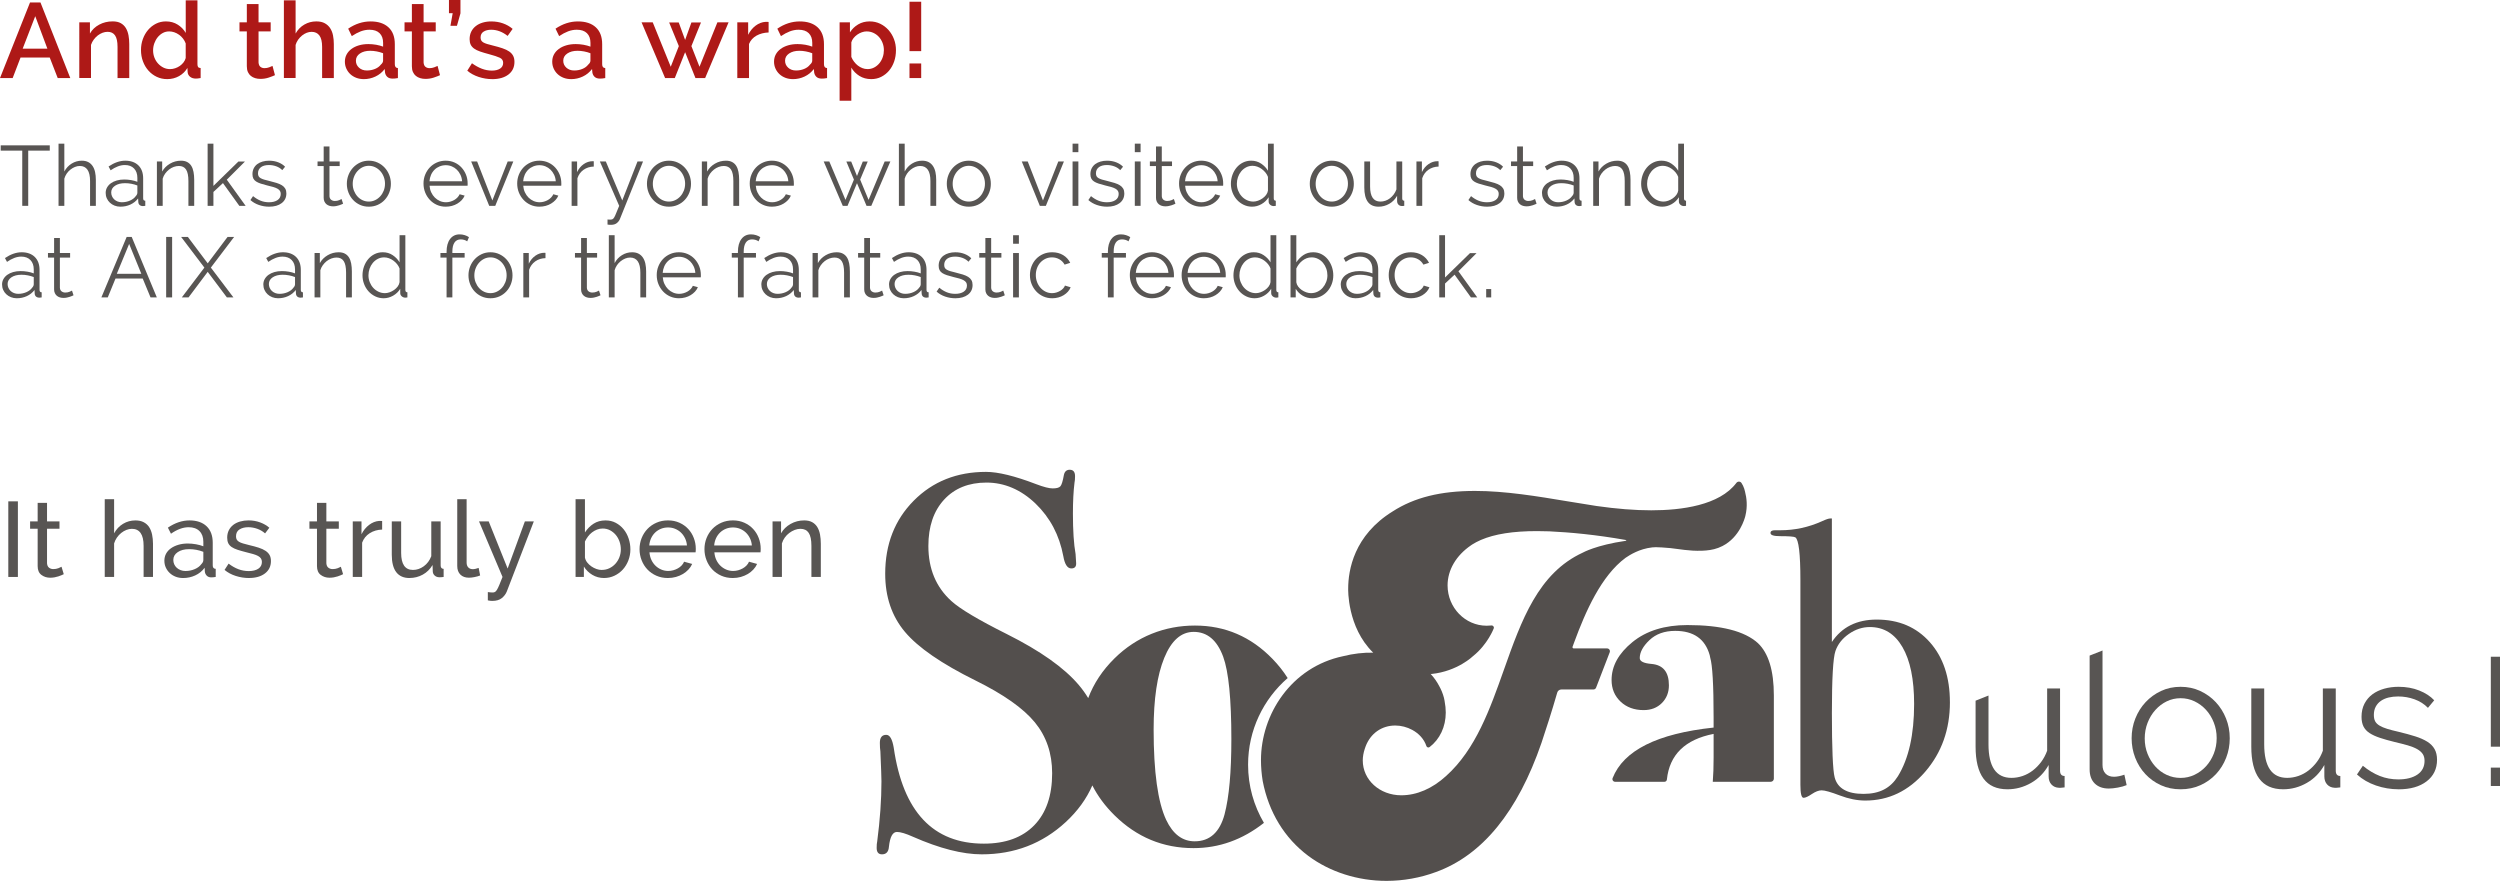 <?xml version="1.0" encoding="UTF-8"?>
<svg id="Livello_2" data-name="Livello 2" xmlns="http://www.w3.org/2000/svg" viewBox="0 0 1173.88 413.59">
  <defs>
    <style>
      .cls-1 {
        fill: #ae1917;
      }

      .cls-2 {
        fill: #585553;
      }

      .cls-3 {
        fill: #534f4d;
      }
    </style>
  </defs>
  <g id="Livello_9" data-name="Livello 9">
    <g>
      <g>
        <path class="cls-3" d="M760.94,329.44c-2.82-2.66-4.22-6.05-4.22-10.15,0-6.54,3.27-12.47,9.81-17.8,6.54-5.32,15.13-7.99,25.78-7.99,15.82,0,26.84,2.82,33.08,8.44,5.02,4.72,7.53,12.93,7.53,24.64v39.03c0,.82-.66,1.48-1.48,1.48h-27.2c.26-3.29,.39-7.05,.39-11.31v-11.18c-13.41,2.63-20.72,9.78-21.94,21.45-.06,.59-.55,1.04-1.14,1.04h-23.16c-.89,0-1.51-.9-1.18-1.73,5.14-13,20.94-20.91,47.42-23.73v-4.79c0-15.21-.54-24.56-1.6-28.06l-.23-1.14c-2.13-7.6-7.53-11.41-16.2-11.41-5.02,0-9.05,1.45-12.09,4.34-3.04,2.89-4.56,5.7-4.56,8.44,0,1.52,1.83,2.43,5.48,2.74,5.48,.46,8.21,3.8,8.21,10.04,0,3.35-1.11,6.12-3.31,8.33s-5.06,3.31-8.56,3.31c-4.41,0-8.03-1.33-10.84-3.99Z"/>
        <path class="cls-3" d="M915.59,329.71c0,12.81-3.88,23.71-11.64,32.7-7.76,8.99-17.12,13.49-28.08,13.49-3.82,0-7.82-.8-12.01-2.4-4.19-1.6-7.02-2.4-8.5-2.4-1.36,0-2.89,.59-4.62,1.75-1.73,1.17-3.02,1.76-3.88,1.76-.99,0-1.48-2.03-1.48-6.1v-96.07c0-12.44-.8-19.15-2.4-20.14-.62-.37-3.02-.55-7.21-.55-2.96,0-4.43-.49-4.43-1.48,0-.86,.68-1.29,2.03-1.29h2.59c6.77,0,13.3-1.41,19.58-4.25,1.85-.86,3.14-1.29,3.88-1.29h.74v58.01c4.68-7.02,11.7-10.53,21.06-10.53,10.35,0,18.66,3.54,24.94,10.62,6.28,7.08,9.42,16.47,9.42,28.18Zm-16.81,.84c0-11.55-1.83-20.46-5.48-26.72-3.65-6.27-8.76-9.4-15.31-9.4-3.47,0-6.75,1.08-9.84,3.23-3.09,2.15-5.2,4.82-6.31,8.02-1.11,3.2-1.67,12.9-1.67,29.12s.43,27.03,1.3,30.23c1.36,5.16,5.88,7.74,13.55,7.74s12.68-2.76,16.15-8.29c5.07-8.23,7.61-19.54,7.61-33.92Z"/>
        <g>
          <path class="cls-3" d="M819.4,230.91c-.22-1.01-.53-1.94-.92-2.76-.01-.03-.02-.06-.03-.08h0c-.23-.47-.47-.91-.75-1.31-.57-.82-1.79-.81-2.39,0-7.94,10.53-25.75,12.86-39.96,12.86-7.65,0-16.27-.68-25.64-2.02-4.37-.66-8.89-1.42-13.26-2.14-14.57-2.43-29.63-4.94-43.86-4.94-16.17,0-28.45,3.05-38.68,9.63-18.16,11.23-20.87,27.54-20.87,36.27,0,0-.57,18.08,11.75,30.04-4.56-.09-9.33,.44-14.14,1.66-24.34,5.1-38.56,27.32-38.56,48.79,0,3.28,.28,6.6,.81,9.83,2.83,14.66,10.24,26.81,21.42,35.15,10.15,7.56,23.2,11.73,36.74,11.73,7.84,0,15.84-1.43,23.15-4.14,21.77-7.87,38.45-28.28,49.59-60.65,1.95-5.84,4.83-14.63,7.37-23.51l.03-.11c.25-.87,1.04-1.46,1.94-1.46h15.06c.55,0,1.04-.34,1.24-.85l6.41-16.63c.33-.87-.31-1.8-1.24-1.8h-15.68c-.4,0-.67-.4-.54-.77l.79-2.14c5.26-14.32,12.65-31.2,24.14-39.66,2.03-1.36,6.4-4.18,12.49-4.87,.55-.05,1.12-.08,1.69-.09,1.57,0,3.64,.16,6.87,.43,.98,.12,1.98,.25,2.99,.38,2.41,.32,4.87,.66,7.39,.8,.61,.05,1.26,.07,2.03,.07,.09,0,.19,0,.29,0,.06,0,.11,0,.17,0,1.34,0,2.61,0,3.87-.14,2.43-.21,5.04-.73,7.68-2.09,8.13-4.17,10.46-13,10.74-14.13,1.14-4.57,.58-8.6-.14-11.33Zm-76.16,28.56c-20.98,9.63-28.84,31.76-37.08,55.03-6.52,18.4-13.26,37.42-27.1,49.83-6.49,5.95-13.79,9.1-21.08,9.1-10.14,0-18.09-7.2-18.09-16.38,0-1.69,.34-3.65,.95-5.46,.12-.4,.26-.8,.41-1.18,2.31-6.04,7.53-9.74,13.89-9.74,2.74,0,5.55,.73,8.01,2.07,3.03,1.65,5.51,4.23,6.62,7.57,.21,.63,.97,.89,1.5,.48,4.77-3.65,7.59-9.52,7.59-16.2,0-1.75-.18-3.48-.51-5.17h0s-.06-.59-.3-1.57c0-.02,0-.05-.01-.07,0-.04-.02-.08-.03-.12-.11-.42-.25-.91-.43-1.45,0,0,0,0,0,0-.15-.44-.31-.91-.52-1.41-.01-.03-.02-.05-.03-.08-.18-.43-.38-.89-.61-1.36,0-.02-.02-.04-.03-.05-.2-.41-.41-.82-.65-1.25-1.08-2.04-2.42-3.94-4-5.63l.42,.04c12.27-1.27,19.54-8.42,19.54-8.42,6.89-5.5,9.7-13.01,9.7-13.01,.25-.72-.36-1.44-1.12-1.35-.72,.08-1.45,.12-2.2,.12-10.13,0-18.37-8.5-18.37-18.94,0-7.22,4-14.04,11.01-18.82,.17-.12,.34-.24,.52-.36,1.22-.77,2.55-1.47,3.98-2.1,.02,0,.04-.02,.06-.03,.04-.02,.08-.03,.12-.05,6.43-2.77,15.1-4.13,26.29-4.13,1.83,0,3.77,.04,5.82,.11,9.69,.46,21.81,1.57,35.81,4.05,.16,.04,.72,.22-.02,.41h0c-13.86,2.01-20.07,5.52-20.07,5.52h.01Z"/>
          <path class="cls-3" d="M604.63,318.38c-2.01-3.16-4.38-6.17-7.15-9.02-10.12-10.42-22.25-15.63-36.39-15.63s-27.34,5.13-37.76,15.4c-5.66,5.58-9.78,11.81-12.36,18.67-1.27-2.12-2.74-4.18-4.42-6.16-6.85-8.1-18.12-16.07-33.81-23.92-13.36-6.68-22.04-11.85-26.05-15.53-7.18-6.51-10.77-15.11-10.77-25.8,0-9.18,2.46-16.44,7.39-21.79,4.92-5.34,11.56-8.01,19.91-8.01s16.19,3.3,23.04,9.89c6.84,6.6,11.18,14.82,13.02,24.67,.67,3.84,1.92,5.76,3.76,5.76,1.67,0,2.42-.92,2.25-2.75l-.25-4.01c-.84-4.67-1.25-11.02-1.25-19.03,0-5.67,.25-10.52,.75-14.53,.16-.66,.25-1.67,.25-3.01,0-2-.84-3.01-2.5-3.01-1.5,0-2.42,.84-2.75,2.5-.5,2.84-1.04,4.59-1.63,5.26-.59,.67-1.8,1-3.63,1-1.67,0-4.26-.67-7.76-2-10.02-3.84-17.87-5.76-23.54-5.76-13.69,0-25,4.51-33.93,13.52-8.93,9.02-13.4,20.45-13.4,34.31,0,10.86,3.09,19.95,9.27,27.3,6.17,7.35,17.19,14.94,33.06,22.79,13.19,6.51,22.5,13.07,27.92,19.66,5.42,6.6,8.14,14.57,8.14,23.92,0,10.52-2.8,18.66-8.39,24.42-5.6,5.76-13.48,8.64-23.67,8.64-23.88,0-37.98-15.01-42.32-45.02-.67-4.05-1.84-6.07-3.51-6.07-2,0-3.01,1.25-3.01,3.76,0,1.67,.08,3.01,.25,4.01,.33,7.68,.5,12.36,.5,14.02,0,8.68-.67,18.12-2,28.3-.17,.67-.25,1.67-.25,3.01,0,2,.83,3.01,2.5,3.01,2,0,3.09-1.2,3.26-3.58,.5-4.62,1.75-6.93,3.76-6.93,1.67,0,4.17,.75,7.51,2.25,12.52,5.51,23.29,8.26,32.31,8.26,15.36,0,28.51-5.05,39.44-15.15,5.6-5.18,9.76-10.92,12.49-17.21,2.54,5.01,6.01,9.69,10.42,14.04,10.42,10.27,22.78,15.4,37.08,15.4,12.01,0,23.03-3.95,33.07-11.85-4.72-8.01-7.44-17.34-7.44-27.31,0-16.25,7.21-30.81,18.59-40.69Zm-29.6,63.88c-2.27,8.52-6.96,12.78-14.06,12.78-5.75,0-10.2-3.34-13.38-10.04-3.93-8.36-5.9-22.51-5.9-42.44,0-14.3,1.66-25.51,4.99-33.65,3.33-8.14,7.94-12.21,13.83-12.21,6.35,0,10.96,3.88,13.83,11.64,2.57,7,3.85,19.93,3.85,38.79,0,15.37-1.06,27.08-3.17,35.14Z"/>
          <g>
            <path class="cls-2" d="M942.61,370.61c-5.05,0-8.81-1.68-11.27-5.04-2.47-3.36-3.7-8.36-3.7-15.02v-21.54l6.06-2.42v22.89c0,10.52,3.59,15.77,10.78,15.77,1.78,0,3.53-.3,5.26-.89,1.72-.59,3.31-1.46,4.77-2.58,1.46-1.13,2.76-2.47,3.92-4.01,1.16-1.54,2.09-3.3,2.81-5.26v-29.23h6.06v38.59c0,1.66,.71,2.5,2.14,2.5v5.35c-.71,.12-1.29,.18-1.74,.18h-.94c-1.43-.06-2.58-.56-3.48-1.52-.89-.95-1.34-2.23-1.34-3.83v-5.35c-2.02,3.62-4.77,6.43-8.24,8.42-3.48,1.99-7.17,2.99-11.1,2.99Z"/>
            <path class="cls-2" d="M981.18,307.84l6.06-2.4v53.76c0,1.72,.47,3.07,1.43,4.06,.95,.98,2.29,1.47,4.01,1.47,.65,0,1.43-.09,2.32-.27,.89-.18,1.72-.42,2.5-.71l1.07,4.9c-1.13,.48-2.51,.86-4.14,1.16-1.63,.3-3.05,.45-4.23,.45-2.79,0-4.99-.79-6.6-2.36-1.6-1.57-2.41-3.79-2.41-6.64v-53.41Z"/>
            <path class="cls-2" d="M1023.9,370.61c-3.39,0-6.48-.64-9.27-1.92-2.79-1.28-5.21-3.01-7.26-5.21-2.05-2.2-3.64-4.75-4.77-7.66-1.13-2.91-1.69-5.97-1.69-9.18s.58-6.36,1.74-9.27c1.16-2.91,2.76-5.47,4.81-7.66,2.05-2.2,4.47-3.95,7.26-5.26,2.79-1.31,5.85-1.96,9.18-1.96s6.4,.65,9.22,1.96c2.82,1.31,5.26,3.06,7.31,5.26,2.05,2.2,3.65,4.75,4.81,7.66,1.16,2.91,1.74,6,1.74,9.27s-.57,6.27-1.69,9.18c-1.13,2.91-2.72,5.47-4.77,7.66-2.05,2.2-4.49,3.94-7.31,5.21-2.82,1.28-5.93,1.92-9.31,1.92Zm-16.84-23.88c0,2.62,.45,5.04,1.34,7.26,.89,2.23,2.09,4.19,3.61,5.88,1.52,1.69,3.3,3.02,5.35,3.97,2.05,.95,4.23,1.43,6.55,1.43s4.5-.49,6.55-1.47c2.05-.98,3.85-2.32,5.39-4.01,1.54-1.69,2.76-3.67,3.65-5.93,.89-2.26,1.34-4.69,1.34-7.31s-.45-4.98-1.34-7.26c-.89-2.29-2.11-4.28-3.65-5.97-1.55-1.69-3.34-3.03-5.39-4.01-2.05-.98-4.23-1.47-6.55-1.47s-4.49,.49-6.51,1.47c-2.02,.98-3.8,2.33-5.35,4.06-1.55,1.72-2.76,3.73-3.65,6.02-.89,2.29-1.34,4.74-1.34,7.35Z"/>
            <path class="cls-2" d="M1072.07,370.61c-5.05,0-8.81-1.68-11.27-5.04-2.47-3.36-3.7-8.36-3.7-15.02v-27.27h6.06v26.2c0,10.52,3.59,15.77,10.78,15.77,1.78,0,3.53-.3,5.26-.89,1.72-.59,3.31-1.46,4.77-2.58,1.46-1.13,2.76-2.47,3.92-4.01,1.16-1.54,2.09-3.3,2.81-5.26v-29.23h6.06v38.59c0,1.66,.71,2.5,2.14,2.5v5.35c-.71,.12-1.29,.18-1.74,.18h-.94c-1.43-.06-2.58-.56-3.48-1.52-.89-.95-1.34-2.23-1.34-3.83v-5.35c-2.02,3.62-4.77,6.43-8.24,8.42-3.48,1.99-7.17,2.99-11.1,2.99Z"/>
            <path class="cls-2" d="M1126.24,370.61c-3.62,0-7.16-.59-10.61-1.78-3.45-1.19-6.42-2.91-8.91-5.17l2.76-4.1c2.61,2.14,5.27,3.74,7.98,4.81,2.7,1.07,5.6,1.6,8.69,1.6,3.74,0,6.73-.76,8.96-2.27,2.23-1.52,3.34-3.67,3.34-6.46,0-1.31-.3-2.39-.89-3.25-.59-.86-1.47-1.62-2.63-2.27-1.16-.65-2.62-1.23-4.37-1.74-1.75-.5-3.79-1.02-6.1-1.56-2.67-.65-4.99-1.31-6.95-1.96-1.96-.65-3.58-1.4-4.86-2.23-1.28-.83-2.23-1.86-2.85-3.07-.62-1.22-.94-2.75-.94-4.59,0-2.32,.46-4.37,1.38-6.15,.92-1.78,2.17-3.25,3.74-4.41,1.57-1.16,3.42-2.03,5.53-2.63,2.11-.59,4.35-.89,6.73-.89,3.56,0,6.8,.58,9.71,1.74,2.91,1.16,5.26,2.69,7.04,4.59l-2.94,3.56c-1.72-1.78-3.82-3.12-6.28-4.01-2.47-.89-5.04-1.34-7.71-1.34-1.6,0-3.09,.16-4.46,.49-1.37,.33-2.57,.85-3.61,1.56-1.04,.71-1.86,1.62-2.45,2.72-.59,1.1-.89,2.39-.89,3.88,0,1.25,.21,2.26,.62,3.03,.42,.77,1.1,1.44,2.05,2.01,.95,.57,2.15,1.07,3.61,1.52,1.46,.45,3.22,.91,5.3,1.38,2.97,.71,5.58,1.43,7.84,2.14,2.26,.71,4.14,1.55,5.66,2.5,1.52,.95,2.66,2.11,3.43,3.48,.77,1.37,1.16,3.03,1.16,4.99,0,4.28-1.63,7.66-4.9,10.16-3.27,2.5-7.66,3.74-13.19,3.74Z"/>
          </g>
        </g>
      </g>
      <g>
        <path class="cls-1" d="M14.1,1.15h4.9l14,35.5h-5.9l-3.75-9.65H9.65l-3.7,9.65H0L14.1,1.15Zm8.15,21.7l-5.7-15.25-5.9,15.25h11.6Z"/>
        <path class="cls-1" d="M60.69,36.65h-5.5v-14.65c0-2.47-.39-4.26-1.17-5.38-.78-1.12-1.94-1.68-3.48-1.68-.8,0-1.6,.15-2.4,.45-.8,.3-1.55,.73-2.25,1.27-.7,.55-1.33,1.2-1.88,1.95-.55,.75-.98,1.57-1.28,2.47v15.55h-5.5V10.5h5v5.25c1-1.77,2.45-3.16,4.35-4.18,1.9-1.02,4-1.53,6.3-1.53,1.57,0,2.85,.28,3.85,.85,1,.57,1.79,1.34,2.38,2.32,.58,.98,.99,2.12,1.23,3.4,.23,1.28,.35,2.64,.35,4.07v15.95Z"/>
        <path class="cls-1" d="M78.5,37.15c-1.77,0-3.4-.36-4.9-1.07-1.5-.72-2.8-1.69-3.9-2.93-1.1-1.23-1.96-2.68-2.57-4.32-.62-1.65-.93-3.43-.93-5.32s.29-3.56,.88-5.18c.58-1.62,1.4-3.04,2.45-4.28,1.05-1.23,2.28-2.21,3.7-2.92,1.42-.72,2.98-1.08,4.68-1.08,2.1,0,3.95,.51,5.55,1.53,1.6,1.02,2.85,2.31,3.75,3.88V.15h5.5V30.15c0,.63,.11,1.08,.33,1.35,.22,.27,.61,.42,1.17,.45v4.7c-.57,.1-1.02,.17-1.38,.2-.35,.03-.64,.05-.88,.05-1.1,0-2-.28-2.7-.85-.7-.57-1.08-1.3-1.15-2.2l-.1-1.95c-.97,1.63-2.28,2.92-3.95,3.85-1.67,.93-3.52,1.4-5.55,1.4Zm1.35-4.7c.8,0,1.6-.13,2.4-.4,.8-.27,1.53-.63,2.2-1.1,.67-.47,1.24-1.02,1.73-1.65,.48-.63,.83-1.32,1.02-2.05v-6.85c-.3-.83-.73-1.6-1.27-2.3s-1.17-1.3-1.88-1.8-1.44-.88-2.23-1.15c-.78-.27-1.57-.4-2.38-.4-1.1,0-2.11,.25-3.02,.75-.92,.5-1.71,1.17-2.38,2-.67,.83-1.19,1.78-1.58,2.85-.38,1.07-.57,2.17-.57,3.3,0,1.2,.21,2.33,.62,3.4,.42,1.07,.99,2,1.73,2.8,.73,.8,1.57,1.43,2.52,1.9,.95,.47,1.98,.7,3.07,.7Z"/>
        <path class="cls-1" d="M129.1,35.3c-.7,.33-1.67,.71-2.9,1.12-1.23,.42-2.55,.62-3.95,.62-.87,0-1.68-.12-2.45-.35-.77-.23-1.44-.58-2.02-1.05-.58-.47-1.04-1.07-1.38-1.82-.33-.75-.5-1.66-.5-2.73V14.75h-3.45v-4.25h3.45V1.9h5.5V10.5h5.7v4.25h-5.7v14.6c.07,.93,.36,1.61,.88,2.03,.52,.42,1.16,.62,1.93,.62s1.5-.13,2.2-.4c.7-.27,1.22-.48,1.55-.65l1.15,4.35Z"/>
        <path class="cls-1" d="M156.75,36.65h-5.5v-14.65c0-2.4-.42-4.18-1.27-5.33-.85-1.15-2.08-1.72-3.68-1.72-.77,0-1.53,.15-2.3,.45-.77,.3-1.49,.73-2.17,1.27-.68,.55-1.29,1.2-1.83,1.95-.53,.75-.93,1.57-1.2,2.47v15.55h-5.5V.15h5.5V15.75c1-1.8,2.36-3.2,4.08-4.2,1.72-1,3.59-1.5,5.62-1.5,1.63,0,2.98,.29,4.02,.88,1.05,.58,1.89,1.36,2.52,2.33,.63,.97,1.08,2.09,1.33,3.38,.25,1.28,.38,2.64,.38,4.07v15.95Z"/>
        <path class="cls-1" d="M170.79,37.15c-1.27,0-2.44-.21-3.52-.62-1.08-.42-2.02-.99-2.8-1.73-.78-.73-1.4-1.6-1.85-2.6-.45-1-.68-2.08-.68-3.25,0-1.23,.27-2.35,.8-3.35,.53-1,1.29-1.87,2.27-2.6,.98-.73,2.15-1.3,3.5-1.7,1.35-.4,2.84-.6,4.48-.6,1.23,0,2.45,.11,3.65,.32,1.2,.22,2.28,.51,3.25,.88v-1.8c0-1.93-.55-3.44-1.65-4.52-1.1-1.08-2.68-1.62-4.75-1.62-1.4,0-2.78,.26-4.12,.77-1.35,.52-2.74,1.26-4.18,2.23l-1.7-3.5c3.37-2.27,6.87-3.4,10.5-3.4s6.4,.92,8.4,2.75c2,1.83,3,4.47,3,7.9v9.45c0,1.17,.48,1.77,1.45,1.8v4.7c-.53,.1-.99,.17-1.38,.2-.38,.03-.76,.05-1.12,.05-1.07,0-1.89-.27-2.47-.8-.58-.53-.94-1.22-1.08-2.05l-.15-1.65c-1.17,1.53-2.61,2.71-4.33,3.52-1.72,.82-3.56,1.23-5.52,1.23Zm1.5-4.05c1.33,0,2.59-.24,3.77-.72,1.18-.48,2.11-1.16,2.77-2.03,.7-.6,1.05-1.23,1.05-1.9v-3.45c-.93-.37-1.93-.65-2.98-.85s-2.08-.3-3.08-.3c-1.97,0-3.57,.43-4.82,1.28-1.25,.85-1.88,1.97-1.88,3.38,0,1.3,.48,2.39,1.45,3.27,.97,.88,2.2,1.32,3.7,1.32Z"/>
        <path class="cls-1" d="M206.6,35.3c-.7,.33-1.67,.71-2.9,1.12-1.23,.42-2.55,.62-3.95,.62-.87,0-1.68-.12-2.45-.35-.77-.23-1.44-.58-2.02-1.05-.58-.47-1.04-1.07-1.38-1.82-.33-.75-.5-1.66-.5-2.73V14.75h-3.45v-4.25h3.45V1.9h5.5V10.5h5.7v4.25h-5.7v14.6c.07,.93,.36,1.61,.88,2.03,.52,.42,1.16,.62,1.93,.62s1.5-.13,2.2-.4c.7-.27,1.22-.48,1.55-.65l1.15,4.35Z"/>
        <path class="cls-1" d="M211.51,12.1l1.05-5.9h-1.75V0h5.4V6.25l-1.65,5.85h-3.05Z"/>
        <path class="cls-1" d="M231.06,37.15c-2.1,0-4.19-.34-6.27-1.02-2.08-.68-3.88-1.66-5.38-2.93l2.2-3.5c1.57,1.13,3.12,1.99,4.65,2.57,1.53,.58,3.1,.88,4.7,.88s2.92-.32,3.88-.95c.95-.63,1.42-1.53,1.42-2.7,0-1.1-.53-1.9-1.6-2.4-1.07-.5-2.73-1.05-5-1.65-1.63-.43-3.03-.85-4.2-1.25-1.17-.4-2.12-.87-2.85-1.4-.73-.53-1.27-1.15-1.6-1.85-.33-.7-.5-1.55-.5-2.55,0-1.33,.26-2.52,.77-3.55,.52-1.03,1.23-1.91,2.15-2.62,.92-.72,1.99-1.26,3.23-1.62,1.23-.37,2.57-.55,4-.55,1.97,0,3.8,.3,5.5,.9,1.7,.6,3.22,1.47,4.55,2.6l-2.35,3.3c-2.43-1.93-5.02-2.9-7.75-2.9-1.4,0-2.58,.29-3.52,.88-.95,.58-1.43,1.51-1.43,2.77,0,.53,.1,.98,.3,1.35,.2,.37,.52,.68,.97,.95,.45,.27,1.03,.51,1.75,.73,.72,.22,1.61,.46,2.68,.72,1.77,.43,3.29,.87,4.57,1.3,1.28,.43,2.34,.94,3.18,1.52,.83,.58,1.45,1.27,1.85,2.05,.4,.78,.6,1.73,.6,2.82,0,2.5-.94,4.48-2.82,5.93-1.88,1.45-4.44,2.18-7.68,2.18Z"/>
        <path class="cls-1" d="M268.15,37.15c-1.27,0-2.44-.21-3.52-.62-1.08-.42-2.02-.99-2.8-1.73-.78-.73-1.4-1.6-1.85-2.6-.45-1-.68-2.08-.68-3.25,0-1.23,.27-2.35,.8-3.35,.53-1,1.29-1.87,2.27-2.6,.98-.73,2.15-1.3,3.5-1.7,1.35-.4,2.84-.6,4.48-.6,1.23,0,2.45,.11,3.65,.32,1.2,.22,2.28,.51,3.25,.88v-1.8c0-1.93-.55-3.44-1.65-4.52-1.1-1.08-2.68-1.62-4.75-1.62-1.4,0-2.78,.26-4.12,.77-1.35,.52-2.74,1.26-4.18,2.23l-1.7-3.5c3.37-2.27,6.87-3.4,10.5-3.4s6.4,.92,8.4,2.75c2,1.83,3,4.47,3,7.9v9.45c0,1.17,.48,1.77,1.45,1.8v4.7c-.53,.1-.99,.17-1.38,.2-.38,.03-.76,.05-1.12,.05-1.07,0-1.89-.27-2.47-.8-.58-.53-.94-1.22-1.08-2.05l-.15-1.65c-1.17,1.53-2.61,2.71-4.33,3.52-1.72,.82-3.56,1.23-5.52,1.23Zm1.5-4.05c1.33,0,2.59-.24,3.77-.72,1.18-.48,2.11-1.16,2.77-2.03,.7-.6,1.05-1.23,1.05-1.9v-3.45c-.93-.37-1.93-.65-2.98-.85s-2.08-.3-3.08-.3c-1.97,0-3.57,.43-4.82,1.28-1.25,.85-1.88,1.97-1.88,3.38,0,1.3,.48,2.39,1.45,3.27,.97,.88,2.2,1.32,3.7,1.32Z"/>
        <path class="cls-1" d="M336.85,10.5h5.25l-11,26.15h-4.55l-4.85-12.15-4.85,12.15h-4.55l-11.05-26.15h5.25l8.45,20.85,3.8-9.7-4.55-11.1h4.5l3,8.2,2.95-8.2h4.5l-4.5,11.1,3.8,9.7,8.4-20.85Z"/>
        <path class="cls-1" d="M360.9,15.25c-2.13,.07-4.02,.56-5.67,1.47-1.65,.92-2.83,2.23-3.53,3.93v16h-5.5V10.5h5.1v5.85c.9-1.8,2.08-3.24,3.52-4.32,1.45-1.08,3.01-1.68,4.68-1.77h.82c.22,0,.41,.02,.58,.05v4.95Z"/>
        <path class="cls-1" d="M372.3,37.15c-1.27,0-2.44-.21-3.52-.62-1.08-.42-2.02-.99-2.8-1.73-.78-.73-1.4-1.6-1.85-2.6-.45-1-.68-2.08-.68-3.25,0-1.23,.27-2.35,.8-3.35,.53-1,1.29-1.87,2.27-2.6,.98-.73,2.15-1.3,3.5-1.7,1.35-.4,2.84-.6,4.48-.6,1.23,0,2.45,.11,3.65,.32,1.2,.22,2.28,.51,3.25,.88v-1.8c0-1.93-.55-3.44-1.65-4.52-1.1-1.08-2.68-1.62-4.75-1.62-1.4,0-2.78,.26-4.12,.77-1.35,.52-2.74,1.26-4.18,2.23l-1.7-3.5c3.37-2.27,6.87-3.4,10.5-3.4s6.4,.92,8.4,2.75c2,1.83,3,4.47,3,7.9v9.45c0,1.17,.48,1.77,1.45,1.8v4.7c-.53,.1-.99,.17-1.38,.2-.38,.03-.76,.05-1.12,.05-1.07,0-1.89-.27-2.47-.8-.58-.53-.94-1.22-1.08-2.05l-.15-1.65c-1.17,1.53-2.61,2.71-4.33,3.52-1.72,.82-3.56,1.23-5.52,1.23Zm1.5-4.05c1.33,0,2.59-.24,3.77-.72,1.18-.48,2.11-1.16,2.77-2.03,.7-.6,1.05-1.23,1.05-1.9v-3.45c-.93-.37-1.93-.65-2.98-.85s-2.08-.3-3.08-.3c-1.97,0-3.57,.43-4.82,1.28-1.25,.85-1.88,1.97-1.88,3.38,0,1.3,.48,2.39,1.45,3.27,.97,.88,2.2,1.32,3.7,1.32Z"/>
        <path class="cls-1" d="M409.09,37.15c-2.1,0-3.95-.5-5.55-1.5s-2.87-2.3-3.8-3.9v15.55h-5.5V10.5h4.85v4.7c1-1.57,2.29-2.82,3.88-3.75,1.58-.93,3.38-1.4,5.38-1.4,1.8,0,3.45,.37,4.95,1.1,1.5,.73,2.8,1.72,3.9,2.95,1.1,1.23,1.96,2.67,2.58,4.3,.62,1.63,.92,3.35,.92,5.15,0,1.9-.28,3.68-.85,5.33-.57,1.65-1.37,3.08-2.4,4.3-1.03,1.22-2.26,2.18-3.67,2.9-1.42,.72-2.98,1.07-4.68,1.07Zm-1.8-4.7c1.17,0,2.23-.25,3.17-.75,.95-.5,1.77-1.17,2.45-2,.68-.83,1.21-1.78,1.57-2.85,.37-1.07,.55-2.17,.55-3.3,0-1.2-.21-2.33-.62-3.4-.42-1.07-.98-2-1.7-2.8-.72-.8-1.57-1.43-2.57-1.9-1-.47-2.08-.7-3.25-.7-.7,0-1.43,.13-2.2,.4-.77,.27-1.48,.63-2.15,1.1-.67,.47-1.25,1.01-1.75,1.62-.5,.62-.85,1.29-1.05,2.02v6.85c.33,.8,.77,1.55,1.3,2.25,.53,.7,1.12,1.3,1.77,1.8s1.36,.9,2.12,1.2c.77,.3,1.55,.45,2.35,.45Z"/>
        <path class="cls-1" d="M427.05,24V.8h5.5V24h-5.5Zm0,12.65v-6.85h5.5v6.85h-5.5Z"/>
        <path class="cls-2" d="M23.37,70.73H13.25v25.92h-2.8v-25.92H.33v-2.48H23.37v2.48Z"/>
        <path class="cls-2" d="M45.01,96.65h-2.72v-11.64c0-2.37-.41-4.15-1.22-5.32-.81-1.17-2.01-1.76-3.58-1.76-.77,0-1.54,.15-2.3,.46-.76,.31-1.47,.73-2.14,1.26-.67,.53-1.25,1.16-1.74,1.88-.49,.72-.86,1.51-1.1,2.36v12.76h-2.72v-29.2h2.72v13.08c.83-1.57,1.97-2.81,3.44-3.72,1.47-.91,3.05-1.36,4.76-1.36,1.2,0,2.21,.22,3.04,.66,.83,.44,1.51,1.05,2.04,1.84,.53,.79,.92,1.73,1.16,2.84,.24,1.11,.36,2.33,.36,3.66v12.2Z"/>
        <path class="cls-2" d="M56.54,97.05c-.99,0-1.9-.17-2.74-.5-.84-.33-1.57-.79-2.2-1.38-.63-.59-1.11-1.27-1.46-2.06-.35-.79-.52-1.63-.52-2.54s.21-1.75,.64-2.52c.43-.77,1.03-1.44,1.8-2,.77-.56,1.69-.99,2.76-1.3,1.07-.31,2.24-.46,3.52-.46,1.07,0,2.15,.09,3.24,.28,1.09,.19,2.07,.45,2.92,.8v-1.88c0-1.84-.52-3.3-1.56-4.38s-2.48-1.62-4.32-1.62c-1.07,0-2.16,.21-3.28,.64-1.12,.43-2.25,1.04-3.4,1.84l-.96-1.8c2.69-1.81,5.31-2.72,7.84-2.72s4.67,.73,6.16,2.2c1.49,1.47,2.24,3.49,2.24,6.08v9.4c0,.75,.33,1.12,1,1.12v2.4c-.45,.08-.8,.12-1.04,.12-.69,0-1.23-.17-1.62-.52-.39-.35-.59-.83-.62-1.44l-.08-1.64c-.96,1.25-2.17,2.21-3.62,2.88-1.45,.67-3.02,1-4.7,1Zm.64-2.08c1.41,0,2.71-.27,3.9-.8,1.19-.53,2.09-1.24,2.7-2.12,.24-.24,.42-.5,.54-.78,.12-.28,.18-.54,.18-.78v-3.4c-.91-.35-1.85-.61-2.82-.8-.97-.19-1.97-.28-2.98-.28-1.92,0-3.48,.4-4.68,1.2-1.2,.8-1.8,1.85-1.8,3.16,0,.64,.13,1.24,.38,1.8s.6,1.05,1.04,1.46c.44,.41,.97,.74,1.58,.98,.61,.24,1.27,.36,1.96,.36Z"/>
        <path class="cls-2" d="M91.19,96.65h-2.72v-11.64c0-2.48-.37-4.28-1.1-5.4-.73-1.12-1.86-1.68-3.38-1.68-.8,0-1.6,.15-2.4,.44-.8,.29-1.54,.71-2.22,1.24-.68,.53-1.29,1.17-1.82,1.9-.53,.73-.92,1.53-1.16,2.38v12.76h-2.72v-20.84h2.48v4.72c.85-1.52,2.07-2.75,3.66-3.68,1.59-.93,3.31-1.4,5.18-1.4,1.15,0,2.12,.21,2.92,.64,.8,.43,1.44,1.03,1.92,1.8,.48,.77,.83,1.72,1.04,2.84,.21,1.12,.32,2.36,.32,3.72v12.2Z"/>
        <path class="cls-2" d="M112.37,96.65l-7.68-10.68-4.48,4.16v6.52h-2.72v-29.2h2.72v19.84l11.72-11.44h3.08l-8.52,8.52,8.84,12.28h-2.96Z"/>
        <path class="cls-2" d="M126.34,97.05c-1.63,0-3.21-.27-4.76-.8-1.55-.53-2.88-1.31-4-2.32l1.24-1.84c1.17,.96,2.37,1.68,3.58,2.16,1.21,.48,2.51,.72,3.9,.72,1.68,0,3.02-.34,4.02-1.02s1.5-1.65,1.5-2.9c0-.59-.13-1.07-.4-1.46-.27-.39-.66-.73-1.18-1.02-.52-.29-1.17-.55-1.96-.78-.79-.23-1.7-.46-2.74-.7-1.2-.29-2.24-.59-3.12-.88-.88-.29-1.61-.63-2.18-1-.57-.37-1-.83-1.28-1.38-.28-.55-.42-1.23-.42-2.06,0-1.04,.21-1.96,.62-2.76,.41-.8,.97-1.46,1.68-1.98,.71-.52,1.53-.91,2.48-1.18,.95-.27,1.95-.4,3.02-.4,1.6,0,3.05,.26,4.36,.78s2.36,1.21,3.16,2.06l-1.32,1.6c-.77-.8-1.71-1.4-2.82-1.8-1.11-.4-2.26-.6-3.46-.6-.72,0-1.39,.07-2,.22-.61,.15-1.15,.38-1.62,.7-.47,.32-.83,.73-1.1,1.22-.27,.49-.4,1.07-.4,1.74,0,.56,.09,1.01,.28,1.36,.19,.35,.49,.65,.92,.9,.43,.25,.97,.48,1.62,.68,.65,.2,1.45,.41,2.38,.62,1.33,.32,2.51,.64,3.52,.96,1.01,.32,1.86,.69,2.54,1.12,.68,.43,1.19,.95,1.54,1.56,.35,.61,.52,1.36,.52,2.24,0,1.92-.73,3.44-2.2,4.56-1.47,1.12-3.44,1.68-5.92,1.68Z"/>
        <path class="cls-2" d="M161.1,95.65c-.16,.08-.39,.19-.7,.32-.31,.13-.66,.27-1.06,.4-.4,.13-.85,.25-1.36,.36-.51,.11-1.04,.16-1.6,.16s-1.15-.08-1.68-.24c-.53-.16-1-.41-1.4-.74-.4-.33-.72-.75-.96-1.26-.24-.51-.36-1.09-.36-1.76v-14.92h-2.88v-2.16h2.88v-7.04h2.72v7.04h4.8v2.16h-4.8v14.16c.05,.77,.33,1.34,.82,1.7,.49,.36,1.06,.54,1.7,.54,.77,0,1.45-.13,2.04-.38,.59-.25,.96-.43,1.12-.54l.72,2.2Z"/>
        <path class="cls-2" d="M173.18,97.05c-1.52,0-2.91-.29-4.16-.86-1.25-.57-2.34-1.35-3.26-2.34-.92-.99-1.63-2.13-2.14-3.44-.51-1.31-.76-2.68-.76-4.12s.26-2.85,.78-4.16c.52-1.31,1.24-2.45,2.16-3.44,.92-.99,2.01-1.77,3.26-2.36,1.25-.59,2.63-.88,4.12-.88s2.87,.29,4.14,.88c1.27,.59,2.36,1.37,3.28,2.36,.92,.99,1.64,2.13,2.16,3.44,.52,1.31,.78,2.69,.78,4.16s-.25,2.81-.76,4.12c-.51,1.31-1.22,2.45-2.14,3.44-.92,.99-2.01,1.77-3.28,2.34-1.27,.57-2.66,.86-4.18,.86Zm-7.56-10.72c0,1.17,.2,2.26,.6,3.26s.94,1.88,1.62,2.64,1.48,1.35,2.4,1.78c.92,.43,1.9,.64,2.94,.64s2.02-.22,2.94-.66c.92-.44,1.73-1.04,2.42-1.8,.69-.76,1.24-1.65,1.64-2.66,.4-1.01,.6-2.11,.6-3.28s-.2-2.23-.6-3.26c-.4-1.03-.95-1.92-1.64-2.68-.69-.76-1.5-1.36-2.42-1.8-.92-.44-1.9-.66-2.94-.66s-2.01,.22-2.92,.66c-.91,.44-1.71,1.05-2.4,1.82-.69,.77-1.24,1.67-1.64,2.7-.4,1.03-.6,2.13-.6,3.3Z"/>
        <path class="cls-2" d="M209.3,97.05c-1.52,0-2.91-.29-4.18-.86-1.27-.57-2.37-1.36-3.3-2.36-.93-1-1.66-2.15-2.18-3.46-.52-1.31-.78-2.71-.78-4.2s.26-2.85,.78-4.14c.52-1.29,1.24-2.43,2.16-3.4,.92-.97,2.02-1.75,3.3-2.32,1.28-.57,2.67-.86,4.16-.86s2.91,.29,4.18,.86c1.27,.57,2.35,1.35,3.26,2.34,.91,.99,1.61,2.12,2.12,3.4,.51,1.28,.76,2.64,.76,4.08v.64c0,.21-.01,.36-.04,.44h-17.84c.08,1.12,.34,2.15,.78,3.1,.44,.95,1.01,1.77,1.7,2.46,.69,.69,1.49,1.23,2.38,1.62,.89,.39,1.85,.58,2.86,.58,.67,0,1.33-.09,2-.28,.67-.19,1.28-.44,1.84-.76s1.07-.71,1.52-1.18c.45-.47,.8-.98,1.04-1.54l2.36,.64c-.32,.77-.77,1.47-1.36,2.1-.59,.63-1.27,1.17-2.04,1.64-.77,.47-1.63,.83-2.56,1.08-.93,.25-1.91,.38-2.92,.38Zm7.68-11.92c-.08-1.12-.34-2.14-.78-3.06-.44-.92-1-1.71-1.68-2.38-.68-.67-1.47-1.19-2.36-1.56-.89-.37-1.85-.56-2.86-.56s-1.97,.19-2.88,.56c-.91,.37-1.7,.89-2.38,1.56-.68,.67-1.23,1.47-1.64,2.4-.41,.93-.66,1.95-.74,3.04h15.32Z"/>
        <path class="cls-2" d="M229.71,96.65l-8.48-20.84h2.8l7.16,18.32,7.2-18.32h2.64l-8.48,20.84h-2.84Z"/>
        <path class="cls-2" d="M253.29,97.05c-1.52,0-2.91-.29-4.18-.86-1.27-.57-2.37-1.36-3.3-2.36-.93-1-1.66-2.15-2.18-3.46-.52-1.31-.78-2.71-.78-4.2s.26-2.85,.78-4.14c.52-1.29,1.24-2.43,2.16-3.4,.92-.97,2.02-1.75,3.3-2.32,1.28-.57,2.67-.86,4.16-.86s2.91,.29,4.18,.86c1.27,.57,2.35,1.35,3.26,2.34,.91,.99,1.61,2.12,2.12,3.4,.51,1.28,.76,2.64,.76,4.08v.64c0,.21-.01,.36-.04,.44h-17.84c.08,1.12,.34,2.15,.78,3.1,.44,.95,1.01,1.77,1.7,2.46,.69,.69,1.49,1.23,2.38,1.62,.89,.39,1.85,.58,2.86,.58,.67,0,1.33-.09,2-.28,.67-.19,1.28-.44,1.84-.76s1.07-.71,1.52-1.18c.45-.47,.8-.98,1.04-1.54l2.36,.64c-.32,.77-.77,1.47-1.36,2.1-.59,.63-1.27,1.17-2.04,1.64-.77,.47-1.63,.83-2.56,1.08-.93,.25-1.91,.38-2.92,.38Zm7.68-11.92c-.08-1.12-.34-2.14-.78-3.06-.44-.92-1-1.71-1.68-2.38-.68-.67-1.47-1.19-2.36-1.56-.89-.37-1.85-.56-2.86-.56s-1.97,.19-2.88,.56c-.91,.37-1.7,.89-2.38,1.56-.68,.67-1.23,1.47-1.64,2.4-.41,.93-.66,1.95-.74,3.04h15.32Z"/>
        <path class="cls-2" d="M278.81,78.21c-1.84,.05-3.44,.56-4.8,1.52s-2.32,2.28-2.88,3.96v12.96h-2.72v-20.84h2.56v5c.77-1.6,1.81-2.85,3.12-3.76,1.31-.91,2.71-1.36,4.2-1.36,.21,0,.39,.01,.52,.04v2.48Z"/>
        <path class="cls-2" d="M285.26,103.05c.21,.03,.42,.05,.62,.06,.2,.01,.39,.02,.58,.02,.48,0,.86-.07,1.14-.2,.28-.13,.55-.43,.82-.88,.27-.45,.57-1.11,.9-1.96,.33-.85,.81-2,1.42-3.44l-9.08-20.84h2.8l7.72,18.32,7.16-18.32h2.6l-10.8,26.88c-.29,.77-.78,1.45-1.46,2.02-.68,.57-1.61,.86-2.78,.86-.27,0-.52,0-.76-.02-.24-.01-.53-.05-.88-.1v-2.4Z"/>
        <path class="cls-2" d="M314.1,97.05c-1.52,0-2.91-.29-4.16-.86-1.25-.57-2.34-1.35-3.26-2.34-.92-.99-1.63-2.13-2.14-3.44-.51-1.31-.76-2.68-.76-4.12s.26-2.85,.78-4.16c.52-1.31,1.24-2.45,2.16-3.44,.92-.99,2.01-1.77,3.26-2.36,1.25-.59,2.63-.88,4.12-.88s2.87,.29,4.14,.88c1.27,.59,2.36,1.37,3.28,2.36,.92,.99,1.64,2.13,2.16,3.44,.52,1.31,.78,2.69,.78,4.16s-.25,2.81-.76,4.12c-.51,1.31-1.22,2.45-2.14,3.44-.92,.99-2.01,1.77-3.28,2.34-1.27,.57-2.66,.86-4.18,.86Zm-7.56-10.72c0,1.17,.2,2.26,.6,3.26s.94,1.88,1.62,2.64,1.48,1.35,2.4,1.78c.92,.43,1.9,.64,2.94,.64s2.02-.22,2.94-.66c.92-.44,1.73-1.04,2.42-1.8,.69-.76,1.24-1.65,1.64-2.66,.4-1.01,.6-2.11,.6-3.28s-.2-2.23-.6-3.26c-.4-1.03-.95-1.92-1.64-2.68-.69-.76-1.5-1.36-2.42-1.8-.92-.44-1.9-.66-2.94-.66s-2.01,.22-2.92,.66c-.91,.44-1.71,1.05-2.4,1.82-.69,.77-1.24,1.67-1.64,2.7-.4,1.03-.6,2.13-.6,3.3Z"/>
        <path class="cls-2" d="M347.07,96.65h-2.72v-11.64c0-2.48-.37-4.28-1.1-5.4-.73-1.12-1.86-1.68-3.38-1.68-.8,0-1.6,.15-2.4,.44-.8,.29-1.54,.71-2.22,1.24-.68,.53-1.29,1.17-1.82,1.9-.53,.73-.92,1.53-1.16,2.38v12.76h-2.72v-20.84h2.48v4.72c.85-1.52,2.07-2.75,3.66-3.68,1.59-.93,3.31-1.4,5.18-1.4,1.15,0,2.12,.21,2.92,.64,.8,.43,1.44,1.03,1.92,1.8,.48,.77,.83,1.72,1.04,2.84,.21,1.12,.32,2.36,.32,3.72v12.2Z"/>
        <path class="cls-2" d="M362.48,97.05c-1.52,0-2.91-.29-4.18-.86-1.27-.57-2.37-1.36-3.3-2.36-.93-1-1.66-2.15-2.18-3.46-.52-1.31-.78-2.71-.78-4.2s.26-2.85,.78-4.14c.52-1.29,1.24-2.43,2.16-3.4,.92-.97,2.02-1.75,3.3-2.32,1.28-.57,2.67-.86,4.16-.86s2.91,.29,4.18,.86c1.27,.57,2.35,1.35,3.26,2.34,.91,.99,1.61,2.12,2.12,3.4,.51,1.28,.76,2.64,.76,4.08v.64c0,.21-.01,.36-.04,.44h-17.84c.08,1.12,.34,2.15,.78,3.1,.44,.95,1.01,1.77,1.7,2.46,.69,.69,1.49,1.23,2.38,1.62,.89,.39,1.85,.58,2.86,.58,.67,0,1.33-.09,2-.28,.67-.19,1.28-.44,1.84-.76s1.07-.71,1.52-1.18c.45-.47,.8-.98,1.04-1.54l2.36,.64c-.32,.77-.77,1.47-1.36,2.1-.59,.63-1.27,1.17-2.04,1.64-.77,.47-1.63,.83-2.56,1.08-.93,.25-1.91,.38-2.92,.38Zm7.68-11.92c-.08-1.12-.34-2.14-.78-3.06-.44-.92-1-1.71-1.68-2.38-.68-.67-1.47-1.19-2.36-1.56-.89-.37-1.85-.56-2.86-.56s-1.97,.19-2.88,.56c-.91,.37-1.7,.89-2.38,1.56-.68,.67-1.23,1.47-1.64,2.4-.41,.93-.66,1.95-.74,3.04h15.32Z"/>
        <path class="cls-2" d="M415.4,75.81h2.68l-8.96,20.84h-2.24l-4.48-10.64-4.44,10.64h-2.24l-8.96-20.84h2.64l7.6,18.04,3.96-9.52-3.56-8.48h2.28l2.72,6.8,2.72-6.8h2.32l-3.56,8.48,3.96,9.52,7.56-18.04Z"/>
        <path class="cls-2" d="M439.6,96.65h-2.72v-11.64c0-2.37-.41-4.15-1.22-5.32-.81-1.17-2.01-1.76-3.58-1.76-.77,0-1.54,.15-2.3,.46-.76,.31-1.47,.73-2.14,1.26-.67,.53-1.25,1.16-1.74,1.88-.49,.72-.86,1.51-1.1,2.36v12.76h-2.72v-29.2h2.72v13.08c.83-1.57,1.97-2.81,3.44-3.72,1.47-.91,3.05-1.36,4.76-1.36,1.2,0,2.21,.22,3.04,.66,.83,.44,1.51,1.05,2.04,1.84,.53,.79,.92,1.73,1.16,2.84,.24,1.11,.36,2.33,.36,3.66v12.2Z"/>
        <path class="cls-2" d="M454.89,97.05c-1.52,0-2.91-.29-4.16-.86-1.25-.57-2.34-1.35-3.26-2.34-.92-.99-1.63-2.13-2.14-3.44-.51-1.31-.76-2.68-.76-4.12s.26-2.85,.78-4.16c.52-1.31,1.24-2.45,2.16-3.44,.92-.99,2.01-1.77,3.26-2.36,1.25-.59,2.63-.88,4.12-.88s2.87,.29,4.14,.88c1.27,.59,2.36,1.37,3.28,2.36,.92,.99,1.64,2.13,2.16,3.44,.52,1.31,.78,2.69,.78,4.16s-.25,2.81-.76,4.12c-.51,1.31-1.22,2.45-2.14,3.44-.92,.99-2.01,1.77-3.28,2.34-1.27,.57-2.66,.86-4.18,.86Zm-7.56-10.72c0,1.17,.2,2.26,.6,3.26s.94,1.88,1.62,2.64,1.48,1.35,2.4,1.78c.92,.43,1.9,.64,2.94,.64s2.02-.22,2.94-.66c.92-.44,1.73-1.04,2.42-1.8,.69-.76,1.24-1.65,1.64-2.66,.4-1.01,.6-2.11,.6-3.28s-.2-2.23-.6-3.26c-.4-1.03-.95-1.92-1.64-2.68-.69-.76-1.5-1.36-2.42-1.8-.92-.44-1.9-.66-2.94-.66s-2.01,.22-2.92,.66c-.91,.44-1.71,1.05-2.4,1.82-.69,.77-1.24,1.67-1.64,2.7-.4,1.03-.6,2.13-.6,3.3Z"/>
        <path class="cls-2" d="M488.25,96.65l-8.48-20.84h2.8l7.16,18.32,7.2-18.32h2.64l-8.48,20.84h-2.84Z"/>
        <path class="cls-2" d="M503.63,71.45v-4h2.72v4h-2.72Zm0,25.2v-20.84h2.72v20.84h-2.72Z"/>
        <path class="cls-2" d="M519.8,97.05c-1.63,0-3.21-.27-4.76-.8-1.55-.53-2.88-1.31-4-2.32l1.24-1.84c1.17,.96,2.37,1.68,3.58,2.16,1.21,.48,2.51,.72,3.9,.72,1.68,0,3.02-.34,4.02-1.02s1.5-1.65,1.5-2.9c0-.59-.13-1.07-.4-1.46-.27-.39-.66-.73-1.18-1.02-.52-.29-1.17-.55-1.96-.78-.79-.23-1.7-.46-2.74-.7-1.2-.29-2.24-.59-3.12-.88-.88-.29-1.61-.63-2.18-1-.57-.37-1-.83-1.28-1.38-.28-.55-.42-1.23-.42-2.06,0-1.04,.21-1.96,.62-2.76,.41-.8,.97-1.46,1.68-1.98,.71-.52,1.53-.91,2.48-1.18,.95-.27,1.95-.4,3.02-.4,1.6,0,3.05,.26,4.36,.78s2.36,1.21,3.16,2.06l-1.32,1.6c-.77-.8-1.71-1.4-2.82-1.8-1.11-.4-2.26-.6-3.46-.6-.72,0-1.39,.07-2,.22-.61,.15-1.15,.38-1.62,.7-.47,.32-.83,.73-1.1,1.22-.27,.49-.4,1.07-.4,1.74,0,.56,.09,1.01,.28,1.36,.19,.35,.49,.65,.92,.9,.43,.25,.97,.48,1.62,.68,.65,.2,1.45,.41,2.38,.62,1.33,.32,2.51,.64,3.52,.96,1.01,.32,1.86,.69,2.54,1.12,.68,.43,1.19,.95,1.54,1.56,.35,.61,.52,1.36,.52,2.24,0,1.92-.73,3.44-2.2,4.56-1.47,1.12-3.44,1.68-5.92,1.68Z"/>
        <path class="cls-2" d="M532.85,71.45v-4h2.72v4h-2.72Zm0,25.2v-20.84h2.72v20.84h-2.72Z"/>
        <path class="cls-2" d="M551.92,95.65c-.16,.08-.39,.19-.7,.32-.31,.13-.66,.27-1.06,.4-.4,.13-.85,.25-1.36,.36-.51,.11-1.04,.16-1.6,.16s-1.15-.08-1.68-.24c-.53-.16-1-.41-1.4-.74-.4-.33-.72-.75-.96-1.26-.24-.51-.36-1.09-.36-1.76v-14.92h-2.88v-2.16h2.88v-7.04h2.72v7.04h4.8v2.16h-4.8v14.16c.05,.77,.33,1.34,.82,1.7,.49,.36,1.06,.54,1.7,.54,.77,0,1.45-.13,2.04-.38,.59-.25,.96-.43,1.12-.54l.72,2.2Z"/>
        <path class="cls-2" d="M564.07,97.05c-1.52,0-2.91-.29-4.18-.86-1.27-.57-2.37-1.36-3.3-2.36-.93-1-1.66-2.15-2.18-3.46-.52-1.31-.78-2.71-.78-4.2s.26-2.85,.78-4.14c.52-1.29,1.24-2.43,2.16-3.4,.92-.97,2.02-1.75,3.3-2.32,1.28-.57,2.67-.86,4.16-.86s2.91,.29,4.18,.86c1.27,.57,2.35,1.35,3.26,2.34,.91,.99,1.61,2.12,2.12,3.4,.51,1.28,.76,2.64,.76,4.08v.64c0,.21-.01,.36-.04,.44h-17.84c.08,1.12,.34,2.15,.78,3.1,.44,.95,1.01,1.77,1.7,2.46,.69,.69,1.49,1.23,2.38,1.62,.89,.39,1.85,.58,2.86,.58,.67,0,1.33-.09,2-.28,.67-.19,1.28-.44,1.84-.76s1.07-.71,1.52-1.18c.45-.47,.8-.98,1.04-1.54l2.36,.64c-.32,.77-.77,1.47-1.36,2.1-.59,.63-1.27,1.17-2.04,1.64-.77,.47-1.63,.83-2.56,1.08-.93,.25-1.91,.38-2.92,.38Zm7.68-11.92c-.08-1.12-.34-2.14-.78-3.06-.44-.92-1-1.71-1.68-2.38-.68-.67-1.47-1.19-2.36-1.56-.89-.37-1.85-.56-2.86-.56s-1.97,.19-2.88,.56c-.91,.37-1.7,.89-2.38,1.56-.68,.67-1.23,1.47-1.64,2.4-.41,.93-.66,1.95-.74,3.04h15.32Z"/>
        <path class="cls-2" d="M587.93,97.05c-1.44,0-2.77-.3-4-.9-1.23-.6-2.28-1.39-3.16-2.38-.88-.99-1.57-2.13-2.06-3.42-.49-1.29-.74-2.65-.74-4.06s.24-2.86,.72-4.18,1.14-2.47,1.98-3.46c.84-.99,1.84-1.77,3-2.34,1.16-.57,2.43-.86,3.82-.86,1.76,0,3.32,.46,4.68,1.38,1.36,.92,2.43,2.03,3.2,3.34v-12.72h2.72v25.68c0,.75,.32,1.12,.96,1.12v2.4c-.4,.08-.72,.12-.96,.12-.64,0-1.2-.21-1.68-.62-.48-.41-.72-.91-.72-1.5v-2.04c-.83,1.36-1.95,2.44-3.36,3.24-1.41,.8-2.88,1.2-4.4,1.2Zm.6-2.4c.67,0,1.38-.13,2.14-.4,.76-.27,1.47-.63,2.14-1.1,.67-.47,1.23-1.01,1.7-1.64,.47-.63,.75-1.3,.86-2.02v-6.44c-.27-.72-.65-1.39-1.16-2.02-.51-.63-1.09-1.18-1.74-1.66-.65-.48-1.35-.85-2.1-1.12-.75-.27-1.48-.4-2.2-.4-1.12,0-2.13,.24-3.04,.72-.91,.48-1.69,1.11-2.34,1.9-.65,.79-1.15,1.69-1.5,2.7-.35,1.01-.52,2.05-.52,3.12,0,1.12,.2,2.19,.6,3.2,.4,1.01,.95,1.9,1.64,2.66,.69,.76,1.51,1.37,2.46,1.82,.95,.45,1.97,.68,3.06,.68Z"/>
        <path class="cls-2" d="M625.33,97.05c-1.52,0-2.91-.29-4.16-.86-1.25-.57-2.34-1.35-3.26-2.34-.92-.99-1.63-2.13-2.14-3.44-.51-1.31-.76-2.68-.76-4.12s.26-2.85,.78-4.16c.52-1.31,1.24-2.45,2.16-3.44,.92-.99,2.01-1.77,3.26-2.36,1.25-.59,2.63-.88,4.12-.88s2.87,.29,4.14,.88c1.27,.59,2.36,1.37,3.28,2.36,.92,.99,1.64,2.13,2.16,3.44,.52,1.31,.78,2.69,.78,4.16s-.25,2.81-.76,4.12c-.51,1.31-1.22,2.45-2.14,3.44-.92,.99-2.01,1.77-3.28,2.34-1.27,.57-2.66,.86-4.18,.86Zm-7.56-10.72c0,1.17,.2,2.26,.6,3.26s.94,1.88,1.62,2.64,1.48,1.35,2.4,1.78c.92,.43,1.9,.64,2.94,.64s2.02-.22,2.94-.66c.92-.44,1.73-1.04,2.42-1.8,.69-.76,1.24-1.65,1.64-2.66,.4-1.01,.6-2.11,.6-3.28s-.2-2.23-.6-3.26c-.4-1.03-.95-1.92-1.64-2.68-.69-.76-1.5-1.36-2.42-1.8-.92-.44-1.9-.66-2.94-.66s-2.01,.22-2.92,.66c-.91,.44-1.71,1.05-2.4,1.82-.69,.77-1.24,1.67-1.64,2.7-.4,1.03-.6,2.13-.6,3.3Z"/>
        <path class="cls-2" d="M647.33,97.05c-2.27,0-3.95-.75-5.06-2.26-1.11-1.51-1.66-3.75-1.66-6.74v-12.24h2.72v11.76c0,4.72,1.61,7.08,4.84,7.08,.8,0,1.59-.13,2.36-.4,.77-.27,1.49-.65,2.14-1.16,.65-.51,1.24-1.11,1.76-1.8,.52-.69,.94-1.48,1.26-2.36v-13.12h2.72v17.32c0,.75,.32,1.12,.96,1.12v2.4c-.32,.05-.58,.08-.78,.08h-.42c-.64-.03-1.16-.25-1.56-.68-.4-.43-.6-1-.6-1.72v-2.4c-.91,1.63-2.14,2.89-3.7,3.78-1.56,.89-3.22,1.34-4.98,1.34Z"/>
        <path class="cls-2" d="M675.49,78.21c-1.84,.05-3.44,.56-4.8,1.52s-2.32,2.28-2.88,3.96v12.96h-2.72v-20.84h2.56v5c.77-1.6,1.81-2.85,3.12-3.76,1.31-.91,2.71-1.36,4.2-1.36,.21,0,.39,.01,.52,.04v2.48Z"/>
        <path class="cls-2" d="M698.25,97.05c-1.63,0-3.21-.27-4.76-.8-1.55-.53-2.88-1.31-4-2.32l1.24-1.84c1.17,.96,2.37,1.68,3.58,2.16,1.21,.48,2.51,.72,3.9,.72,1.68,0,3.02-.34,4.02-1.02s1.5-1.65,1.5-2.9c0-.59-.13-1.07-.4-1.46-.27-.39-.66-.73-1.18-1.02-.52-.29-1.17-.55-1.96-.78-.79-.23-1.7-.46-2.74-.7-1.2-.29-2.24-.59-3.12-.88-.88-.29-1.61-.63-2.18-1-.57-.37-1-.83-1.28-1.38-.28-.55-.42-1.23-.42-2.06,0-1.04,.21-1.96,.62-2.76,.41-.8,.97-1.46,1.68-1.98,.71-.52,1.53-.91,2.48-1.18,.95-.27,1.95-.4,3.02-.4,1.6,0,3.05,.26,4.36,.78s2.36,1.21,3.16,2.06l-1.32,1.6c-.77-.8-1.71-1.4-2.82-1.8-1.11-.4-2.26-.6-3.46-.6-.72,0-1.39,.07-2,.22-.61,.15-1.15,.38-1.62,.7-.47,.32-.83,.73-1.1,1.22-.27,.49-.4,1.07-.4,1.74,0,.56,.09,1.01,.28,1.36,.19,.35,.49,.65,.92,.9,.43,.25,.97,.48,1.62,.68,.65,.2,1.45,.41,2.38,.62,1.33,.32,2.51,.64,3.52,.96,1.01,.32,1.86,.69,2.54,1.12,.68,.43,1.19,.95,1.54,1.56,.35,.61,.52,1.36,.52,2.24,0,1.92-.73,3.44-2.2,4.56-1.47,1.12-3.44,1.68-5.92,1.68Z"/>
        <path class="cls-2" d="M721.5,95.65c-.16,.08-.39,.19-.7,.32-.31,.13-.66,.27-1.06,.4-.4,.13-.85,.25-1.36,.36-.51,.11-1.04,.16-1.6,.16s-1.15-.08-1.68-.24c-.53-.16-1-.41-1.4-.74-.4-.33-.72-.75-.96-1.26-.24-.51-.36-1.09-.36-1.76v-14.92h-2.88v-2.16h2.88v-7.04h2.72v7.04h4.8v2.16h-4.8v14.16c.05,.77,.33,1.34,.82,1.7,.49,.36,1.06,.54,1.7,.54,.77,0,1.45-.13,2.04-.38,.59-.25,.96-.43,1.12-.54l.72,2.2Z"/>
        <path class="cls-2" d="M730.96,97.05c-.99,0-1.9-.17-2.74-.5-.84-.33-1.57-.79-2.2-1.38-.63-.59-1.11-1.27-1.46-2.06-.35-.79-.52-1.63-.52-2.54s.21-1.75,.64-2.52c.43-.77,1.03-1.44,1.8-2,.77-.56,1.69-.99,2.76-1.3,1.07-.31,2.24-.46,3.52-.46,1.07,0,2.15,.09,3.24,.28,1.09,.19,2.07,.45,2.92,.8v-1.88c0-1.84-.52-3.3-1.56-4.38s-2.48-1.62-4.32-1.62c-1.07,0-2.16,.21-3.28,.64-1.12,.43-2.25,1.04-3.4,1.84l-.96-1.8c2.69-1.81,5.31-2.72,7.84-2.72s4.67,.73,6.16,2.2c1.49,1.47,2.24,3.49,2.24,6.08v9.4c0,.75,.33,1.12,1,1.12v2.4c-.45,.08-.8,.12-1.04,.12-.69,0-1.23-.17-1.62-.52-.39-.35-.59-.83-.62-1.44l-.08-1.64c-.96,1.25-2.17,2.21-3.62,2.88-1.45,.67-3.02,1-4.7,1Zm.64-2.08c1.41,0,2.71-.27,3.9-.8,1.19-.53,2.09-1.24,2.7-2.12,.24-.24,.42-.5,.54-.78,.12-.28,.18-.54,.18-.78v-3.4c-.91-.35-1.85-.61-2.82-.8-.97-.19-1.97-.28-2.98-.28-1.92,0-3.48,.4-4.68,1.2-1.2,.8-1.8,1.85-1.8,3.16,0,.64,.13,1.24,.38,1.8s.6,1.05,1.04,1.46c.44,.41,.97,.74,1.58,.98,.61,.24,1.27,.36,1.96,.36Z"/>
        <path class="cls-2" d="M765.61,96.65h-2.72v-11.64c0-2.48-.37-4.28-1.1-5.4-.73-1.12-1.86-1.68-3.38-1.68-.8,0-1.6,.15-2.4,.44-.8,.29-1.54,.71-2.22,1.24-.68,.53-1.29,1.17-1.82,1.9-.53,.73-.92,1.53-1.16,2.38v12.76h-2.72v-20.84h2.48v4.72c.85-1.52,2.07-2.75,3.66-3.68,1.59-.93,3.31-1.4,5.18-1.4,1.15,0,2.12,.21,2.92,.64,.8,.43,1.44,1.03,1.92,1.8,.48,.77,.83,1.72,1.04,2.84,.21,1.12,.32,2.36,.32,3.72v12.2Z"/>
        <path class="cls-2" d="M780.56,97.05c-1.44,0-2.77-.3-4-.9-1.23-.6-2.28-1.39-3.16-2.38-.88-.99-1.57-2.13-2.06-3.42-.49-1.29-.74-2.65-.74-4.06s.24-2.86,.72-4.18,1.14-2.47,1.98-3.46c.84-.99,1.84-1.77,3-2.34,1.16-.57,2.43-.86,3.82-.86,1.76,0,3.32,.46,4.68,1.38,1.36,.92,2.43,2.03,3.2,3.34v-12.72h2.72v25.68c0,.75,.32,1.12,.96,1.12v2.4c-.4,.08-.72,.12-.96,.12-.64,0-1.2-.21-1.68-.62-.48-.41-.72-.91-.72-1.5v-2.04c-.83,1.36-1.95,2.44-3.36,3.24-1.41,.8-2.88,1.2-4.4,1.2Zm.6-2.4c.67,0,1.38-.13,2.14-.4,.76-.27,1.47-.63,2.14-1.1,.67-.47,1.23-1.01,1.7-1.64,.47-.63,.75-1.3,.86-2.02v-6.44c-.27-.72-.65-1.39-1.16-2.02-.51-.63-1.09-1.18-1.74-1.66-.65-.48-1.35-.85-2.1-1.12-.75-.27-1.48-.4-2.2-.4-1.12,0-2.13,.24-3.04,.72-.91,.48-1.69,1.11-2.34,1.9-.65,.79-1.15,1.69-1.5,2.7-.35,1.01-.52,2.05-.52,3.12,0,1.12,.2,2.19,.6,3.2,.4,1.01,.95,1.9,1.64,2.66,.69,.76,1.51,1.37,2.46,1.82,.95,.45,1.97,.68,3.06,.68Z"/>
        <path class="cls-2" d="M7.89,140.05c-.99,0-1.9-.17-2.74-.5s-1.57-.79-2.2-1.38c-.63-.59-1.11-1.27-1.46-2.06-.35-.79-.52-1.63-.52-2.54s.21-1.75,.64-2.52c.43-.77,1.03-1.44,1.8-2,.77-.56,1.69-.99,2.76-1.3,1.07-.31,2.24-.46,3.52-.46,1.07,0,2.15,.09,3.24,.28,1.09,.19,2.07,.45,2.92,.8v-1.88c0-1.84-.52-3.3-1.56-4.38s-2.48-1.62-4.32-1.62c-1.07,0-2.16,.21-3.28,.64-1.12,.43-2.25,1.04-3.4,1.84l-.96-1.8c2.69-1.81,5.31-2.72,7.84-2.72s4.67,.73,6.16,2.2c1.49,1.47,2.24,3.49,2.24,6.08v9.4c0,.75,.33,1.12,1,1.12v2.4c-.45,.08-.8,.12-1.04,.12-.69,0-1.23-.17-1.62-.52-.39-.35-.59-.83-.62-1.44l-.08-1.64c-.96,1.25-2.17,2.21-3.62,2.88-1.45,.67-3.02,1-4.7,1Zm.64-2.08c1.41,0,2.71-.27,3.9-.8,1.19-.53,2.09-1.24,2.7-2.12,.24-.24,.42-.5,.54-.78,.12-.28,.18-.54,.18-.78v-3.4c-.91-.35-1.85-.61-2.82-.8-.97-.19-1.97-.28-2.98-.28-1.92,0-3.48,.4-4.68,1.2-1.2,.8-1.8,1.85-1.8,3.16,0,.64,.13,1.24,.38,1.8s.6,1.05,1.04,1.46c.44,.41,.97,.74,1.58,.98,.61,.24,1.27,.36,1.96,.36Z"/>
        <path class="cls-2" d="M34.52,138.65c-.16,.08-.39,.19-.7,.32-.31,.13-.66,.27-1.06,.4-.4,.13-.85,.25-1.36,.36-.51,.11-1.04,.16-1.6,.16s-1.15-.08-1.68-.24c-.53-.16-1-.41-1.4-.74-.4-.33-.72-.75-.96-1.26-.24-.51-.36-1.09-.36-1.76v-14.92h-2.88v-2.16h2.88v-7.04h2.72v7.04h4.8v2.16h-4.8v14.16c.05,.77,.33,1.34,.82,1.7,.49,.36,1.06,.54,1.7,.54,.77,0,1.45-.13,2.04-.38,.59-.25,.96-.43,1.12-.54l.72,2.2Z"/>
        <path class="cls-2" d="M59.48,111.25h2.36l11.8,28.4h-2.96l-3.68-8.88h-12.76l-3.64,8.88h-3l11.88-28.4Zm6.88,17.32l-5.72-14.04-5.8,14.04h11.52Z"/>
        <path class="cls-2" d="M78.02,139.65v-28.4h2.8v28.4h-2.8Z"/>
        <path class="cls-2" d="M88.21,111.25l9.32,12.4,9.32-12.4h3.08l-10.92,14.4,10.6,14h-3.08l-9-12-9,12h-3.16l10.6-14-10.92-14.4h3.16Z"/>
        <path class="cls-2" d="M130.57,140.05c-.99,0-1.9-.17-2.74-.5s-1.57-.79-2.2-1.38c-.63-.59-1.11-1.27-1.46-2.06-.35-.79-.52-1.63-.52-2.54s.21-1.75,.64-2.52c.43-.77,1.03-1.44,1.8-2,.77-.56,1.69-.99,2.76-1.3,1.07-.31,2.24-.46,3.52-.46,1.07,0,2.15,.09,3.24,.28,1.09,.19,2.07,.45,2.92,.8v-1.88c0-1.84-.52-3.3-1.56-4.38s-2.48-1.62-4.32-1.62c-1.07,0-2.16,.21-3.28,.64-1.12,.43-2.25,1.04-3.4,1.84l-.96-1.8c2.69-1.81,5.31-2.72,7.84-2.72s4.67,.73,6.16,2.2c1.49,1.47,2.24,3.49,2.24,6.08v9.4c0,.75,.33,1.12,1,1.12v2.4c-.45,.08-.8,.12-1.04,.12-.69,0-1.23-.17-1.62-.52-.39-.35-.59-.83-.62-1.44l-.08-1.64c-.96,1.25-2.17,2.21-3.62,2.88-1.45,.67-3.02,1-4.7,1Zm.64-2.08c1.41,0,2.71-.27,3.9-.8,1.19-.53,2.09-1.24,2.7-2.12,.24-.24,.42-.5,.54-.78,.12-.28,.18-.54,.18-.78v-3.4c-.91-.35-1.85-.61-2.82-.8-.97-.19-1.97-.28-2.98-.28-1.92,0-3.48,.4-4.68,1.2-1.2,.8-1.8,1.85-1.8,3.16,0,.64,.13,1.24,.38,1.8s.6,1.05,1.04,1.46c.44,.41,.97,.74,1.58,.98,.61,.24,1.27,.36,1.96,.36Z"/>
        <path class="cls-2" d="M165.22,139.65h-2.72v-11.64c0-2.48-.37-4.28-1.1-5.4-.73-1.12-1.86-1.68-3.38-1.68-.8,0-1.6,.15-2.4,.44-.8,.29-1.54,.71-2.22,1.24-.68,.53-1.29,1.17-1.82,1.9-.53,.73-.92,1.53-1.16,2.38v12.76h-2.72v-20.84h2.48v4.72c.85-1.52,2.07-2.75,3.66-3.68,1.59-.93,3.31-1.4,5.18-1.4,1.15,0,2.12,.21,2.92,.64,.8,.43,1.44,1.03,1.92,1.8,.48,.77,.83,1.72,1.04,2.84,.21,1.12,.32,2.36,.32,3.72v12.2Z"/>
        <path class="cls-2" d="M180.17,140.05c-1.44,0-2.77-.3-4-.9-1.23-.6-2.28-1.39-3.16-2.38-.88-.99-1.57-2.13-2.06-3.42-.49-1.29-.74-2.65-.74-4.06s.24-2.86,.72-4.18,1.14-2.47,1.98-3.46c.84-.99,1.84-1.77,3-2.34,1.16-.57,2.43-.86,3.82-.86,1.76,0,3.32,.46,4.68,1.38,1.36,.92,2.43,2.03,3.2,3.34v-12.72h2.72v25.68c0,.75,.32,1.12,.96,1.12v2.4c-.4,.08-.72,.12-.96,.12-.64,0-1.2-.21-1.68-.62-.48-.41-.72-.91-.72-1.5v-2.04c-.83,1.36-1.95,2.44-3.36,3.24-1.41,.8-2.88,1.2-4.4,1.2Zm.6-2.4c.67,0,1.38-.13,2.14-.4,.76-.27,1.47-.63,2.14-1.1,.67-.47,1.23-1.01,1.7-1.64,.47-.63,.75-1.3,.86-2.02v-6.44c-.27-.72-.65-1.39-1.16-2.02-.51-.63-1.09-1.18-1.74-1.66-.65-.48-1.35-.85-2.1-1.12-.75-.27-1.48-.4-2.2-.4-1.12,0-2.13,.24-3.04,.72-.91,.48-1.69,1.11-2.34,1.9-.65,.79-1.15,1.69-1.5,2.7-.35,1.01-.52,2.05-.52,3.12,0,1.12,.2,2.19,.6,3.2,.4,1.01,.95,1.9,1.64,2.66,.69,.76,1.51,1.37,2.46,1.82,.95,.45,1.97,.68,3.06,.68Z"/>
        <path class="cls-2" d="M209.69,139.65v-18.68h-2.88v-2.16h2.88v-.56c0-2.56,.55-4.57,1.64-6.02,1.09-1.45,2.59-2.18,4.48-2.18,.83,0,1.63,.12,2.4,.36,.77,.24,1.44,.56,2,.96l-.84,1.96c-.37-.29-.83-.52-1.38-.68-.55-.16-1.1-.24-1.66-.24-1.28,0-2.25,.49-2.92,1.48-.67,.99-1,2.41-1,4.28v.64h5.76v2.16h-5.76v18.68h-2.72Z"/>
        <path class="cls-2" d="M230.29,140.05c-1.52,0-2.91-.29-4.16-.86-1.25-.57-2.34-1.35-3.26-2.34-.92-.99-1.63-2.13-2.14-3.44-.51-1.31-.76-2.68-.76-4.12s.26-2.85,.78-4.16c.52-1.31,1.24-2.45,2.16-3.44,.92-.99,2.01-1.77,3.26-2.36,1.25-.59,2.63-.88,4.12-.88s2.87,.29,4.14,.88c1.27,.59,2.36,1.37,3.28,2.36,.92,.99,1.64,2.13,2.16,3.44,.52,1.31,.78,2.69,.78,4.16s-.25,2.81-.76,4.12c-.51,1.31-1.22,2.45-2.14,3.44-.92,.99-2.01,1.77-3.28,2.34-1.27,.57-2.66,.86-4.18,.86Zm-7.56-10.72c0,1.17,.2,2.26,.6,3.26s.94,1.88,1.62,2.64c.68,.76,1.48,1.35,2.4,1.78,.92,.43,1.9,.64,2.94,.64s2.02-.22,2.94-.66c.92-.44,1.73-1.04,2.42-1.8,.69-.76,1.24-1.65,1.64-2.66,.4-1.01,.6-2.11,.6-3.28s-.2-2.23-.6-3.26c-.4-1.03-.95-1.92-1.64-2.68-.69-.76-1.5-1.36-2.42-1.8-.92-.44-1.9-.66-2.94-.66s-2.01,.22-2.92,.66c-.91,.44-1.71,1.05-2.4,1.82-.69,.77-1.24,1.67-1.64,2.7-.4,1.03-.6,2.13-.6,3.3Z"/>
        <path class="cls-2" d="M256.13,121.21c-1.84,.05-3.44,.56-4.8,1.52s-2.32,2.28-2.88,3.96v12.96h-2.72v-20.84h2.56v5c.77-1.6,1.81-2.85,3.12-3.76,1.31-.91,2.71-1.36,4.2-1.36,.21,0,.39,.01,.52,.04v2.48Z"/>
        <path class="cls-2" d="M281.97,138.65c-.16,.08-.39,.19-.7,.32-.31,.13-.66,.27-1.06,.4-.4,.13-.85,.25-1.36,.36-.51,.11-1.04,.16-1.6,.16s-1.15-.08-1.68-.24c-.53-.16-1-.41-1.4-.74-.4-.33-.72-.75-.96-1.26-.24-.51-.36-1.09-.36-1.76v-14.92h-2.88v-2.16h2.88v-7.04h2.72v7.04h4.8v2.16h-4.8v14.16c.05,.77,.33,1.34,.82,1.7,.49,.36,1.06,.54,1.7,.54,.77,0,1.45-.13,2.04-.38,.59-.25,.96-.43,1.12-.54l.72,2.2Z"/>
        <path class="cls-2" d="M303.4,139.65h-2.72v-11.64c0-2.37-.41-4.15-1.22-5.32-.81-1.17-2.01-1.76-3.58-1.76-.77,0-1.54,.15-2.3,.46-.76,.31-1.47,.73-2.14,1.26-.67,.53-1.25,1.16-1.74,1.88-.49,.72-.86,1.51-1.1,2.36v12.76h-2.72v-29.2h2.72v13.08c.83-1.57,1.97-2.81,3.44-3.72,1.47-.91,3.05-1.36,4.76-1.36,1.2,0,2.21,.22,3.04,.66,.83,.44,1.51,1.05,2.04,1.84,.53,.79,.92,1.73,1.16,2.84,.24,1.11,.36,2.33,.36,3.66v12.2Z"/>
        <path class="cls-2" d="M318.81,140.05c-1.52,0-2.91-.29-4.18-.86s-2.37-1.36-3.3-2.36c-.93-1-1.66-2.15-2.18-3.46s-.78-2.71-.78-4.2,.26-2.85,.78-4.14c.52-1.29,1.24-2.43,2.16-3.4,.92-.97,2.02-1.75,3.3-2.32,1.28-.57,2.67-.86,4.16-.86s2.91,.29,4.18,.86c1.27,.57,2.35,1.35,3.26,2.34,.91,.99,1.61,2.12,2.12,3.4,.51,1.28,.76,2.64,.76,4.08v.64c0,.21-.01,.36-.04,.44h-17.84c.08,1.12,.34,2.15,.78,3.1,.44,.95,1.01,1.77,1.7,2.46,.69,.69,1.49,1.23,2.38,1.62s1.85,.58,2.86,.58c.67,0,1.33-.09,2-.28,.67-.19,1.28-.44,1.84-.76,.56-.32,1.07-.71,1.52-1.18,.45-.47,.8-.98,1.04-1.54l2.36,.64c-.32,.77-.77,1.47-1.36,2.1-.59,.63-1.27,1.17-2.04,1.64-.77,.47-1.63,.83-2.56,1.08-.93,.25-1.91,.38-2.92,.38Zm7.68-11.92c-.08-1.12-.34-2.14-.78-3.06-.44-.92-1-1.71-1.68-2.38-.68-.67-1.47-1.19-2.36-1.56-.89-.37-1.85-.56-2.86-.56s-1.97,.19-2.88,.56c-.91,.37-1.7,.89-2.38,1.56-.68,.67-1.23,1.47-1.64,2.4-.41,.93-.66,1.95-.74,3.04h15.32Z"/>
        <path class="cls-2" d="M346.49,139.65v-18.68h-2.88v-2.16h2.88v-.56c0-2.56,.55-4.57,1.64-6.02,1.09-1.45,2.59-2.18,4.48-2.18,.83,0,1.63,.12,2.4,.36,.77,.24,1.44,.56,2,.96l-.84,1.96c-.37-.29-.83-.52-1.38-.68-.55-.16-1.1-.24-1.66-.24-1.28,0-2.25,.49-2.92,1.48-.67,.99-1,2.41-1,4.28v.64h5.76v2.16h-5.76v18.68h-2.72Z"/>
        <path class="cls-2" d="M364.41,140.05c-.99,0-1.9-.17-2.74-.5s-1.57-.79-2.2-1.38c-.63-.59-1.11-1.27-1.46-2.06-.35-.79-.52-1.63-.52-2.54s.21-1.75,.64-2.52c.43-.77,1.03-1.44,1.8-2,.77-.56,1.69-.99,2.76-1.3,1.07-.31,2.24-.46,3.52-.46,1.07,0,2.15,.09,3.24,.28,1.09,.19,2.07,.45,2.92,.8v-1.88c0-1.84-.52-3.3-1.56-4.38s-2.48-1.62-4.32-1.62c-1.07,0-2.16,.21-3.28,.64-1.12,.43-2.25,1.04-3.4,1.84l-.96-1.8c2.69-1.81,5.31-2.72,7.84-2.72s4.67,.73,6.16,2.2c1.49,1.47,2.24,3.49,2.24,6.08v9.4c0,.75,.33,1.12,1,1.12v2.4c-.45,.08-.8,.12-1.04,.12-.69,0-1.23-.17-1.62-.52-.39-.35-.59-.83-.62-1.44l-.08-1.64c-.96,1.25-2.17,2.21-3.62,2.88-1.45,.67-3.02,1-4.7,1Zm.64-2.08c1.41,0,2.71-.27,3.9-.8,1.19-.53,2.09-1.24,2.7-2.12,.24-.24,.42-.5,.54-.78,.12-.28,.18-.54,.18-.78v-3.4c-.91-.35-1.85-.61-2.82-.8-.97-.19-1.97-.28-2.98-.28-1.92,0-3.48,.4-4.68,1.2-1.2,.8-1.8,1.85-1.8,3.16,0,.64,.13,1.24,.38,1.8s.6,1.05,1.04,1.46c.44,.41,.97,.74,1.58,.98,.61,.24,1.27,.36,1.96,.36Z"/>
        <path class="cls-2" d="M399.06,139.65h-2.72v-11.64c0-2.48-.37-4.28-1.1-5.4-.73-1.12-1.86-1.68-3.38-1.68-.8,0-1.6,.15-2.4,.44-.8,.29-1.54,.71-2.22,1.24-.68,.53-1.29,1.17-1.82,1.9-.53,.73-.92,1.53-1.16,2.38v12.76h-2.72v-20.84h2.48v4.72c.85-1.52,2.07-2.75,3.66-3.68,1.59-.93,3.31-1.4,5.18-1.4,1.15,0,2.12,.21,2.92,.64,.8,.43,1.44,1.03,1.92,1.8,.48,.77,.83,1.72,1.04,2.84,.21,1.12,.32,2.36,.32,3.72v12.2Z"/>
        <path class="cls-2" d="M414.91,138.65c-.16,.08-.39,.19-.7,.32-.31,.13-.66,.27-1.06,.4-.4,.13-.85,.25-1.36,.36-.51,.11-1.04,.16-1.6,.16s-1.15-.08-1.68-.24c-.53-.16-1-.41-1.4-.74-.4-.33-.72-.75-.96-1.26-.24-.51-.36-1.09-.36-1.76v-14.92h-2.88v-2.16h2.88v-7.04h2.72v7.04h4.8v2.16h-4.8v14.16c.05,.77,.33,1.34,.82,1.7,.49,.36,1.06,.54,1.7,.54,.77,0,1.45-.13,2.04-.38,.59-.25,.96-.43,1.12-.54l.72,2.2Z"/>
        <path class="cls-2" d="M424.37,140.05c-.99,0-1.9-.17-2.74-.5s-1.57-.79-2.2-1.38c-.63-.59-1.11-1.27-1.46-2.06-.35-.79-.52-1.63-.52-2.54s.21-1.75,.64-2.52c.43-.77,1.03-1.44,1.8-2,.77-.56,1.69-.99,2.76-1.3,1.07-.31,2.24-.46,3.52-.46,1.07,0,2.15,.09,3.24,.28,1.09,.19,2.07,.45,2.92,.8v-1.88c0-1.84-.52-3.3-1.56-4.38s-2.48-1.62-4.32-1.62c-1.07,0-2.16,.21-3.28,.64-1.12,.43-2.25,1.04-3.4,1.84l-.96-1.8c2.69-1.81,5.31-2.72,7.84-2.72s4.67,.73,6.16,2.2c1.49,1.47,2.24,3.49,2.24,6.08v9.4c0,.75,.33,1.12,1,1.12v2.4c-.45,.08-.8,.12-1.04,.12-.69,0-1.23-.17-1.62-.52-.39-.35-.59-.83-.62-1.44l-.08-1.64c-.96,1.25-2.17,2.21-3.62,2.88-1.45,.67-3.02,1-4.7,1Zm.64-2.08c1.41,0,2.71-.27,3.9-.8,1.19-.53,2.09-1.24,2.7-2.12,.24-.24,.42-.5,.54-.78,.12-.28,.18-.54,.18-.78v-3.4c-.91-.35-1.85-.61-2.82-.8-.97-.19-1.97-.28-2.98-.28-1.92,0-3.48,.4-4.68,1.2-1.2,.8-1.8,1.85-1.8,3.16,0,.64,.13,1.24,.38,1.8s.6,1.05,1.04,1.46c.44,.41,.97,.74,1.58,.98,.61,.24,1.27,.36,1.96,.36Z"/>
        <path class="cls-2" d="M448.55,140.05c-1.63,0-3.21-.27-4.76-.8-1.55-.53-2.88-1.31-4-2.32l1.24-1.84c1.17,.96,2.37,1.68,3.58,2.16,1.21,.48,2.51,.72,3.9,.72,1.68,0,3.02-.34,4.02-1.02,1-.68,1.5-1.65,1.5-2.9,0-.59-.13-1.07-.4-1.46-.27-.39-.66-.73-1.18-1.02-.52-.29-1.17-.55-1.96-.78s-1.7-.46-2.74-.7c-1.2-.29-2.24-.59-3.12-.88-.88-.29-1.61-.63-2.18-1-.57-.37-1-.83-1.28-1.38-.28-.55-.42-1.23-.42-2.06,0-1.04,.21-1.96,.62-2.76,.41-.8,.97-1.46,1.68-1.98,.71-.52,1.53-.91,2.48-1.18,.95-.27,1.95-.4,3.02-.4,1.6,0,3.05,.26,4.36,.78s2.36,1.21,3.16,2.06l-1.32,1.6c-.77-.8-1.71-1.4-2.82-1.8-1.11-.4-2.26-.6-3.46-.6-.72,0-1.39,.07-2,.22-.61,.15-1.15,.38-1.62,.7-.47,.32-.83,.73-1.1,1.22-.27,.49-.4,1.07-.4,1.74,0,.56,.09,1.01,.28,1.36,.19,.35,.49,.65,.92,.9,.43,.25,.97,.48,1.62,.68,.65,.2,1.45,.41,2.38,.62,1.33,.32,2.51,.64,3.52,.96,1.01,.32,1.86,.69,2.54,1.12,.68,.43,1.19,.95,1.54,1.56,.35,.61,.52,1.36,.52,2.24,0,1.92-.73,3.44-2.2,4.56-1.47,1.12-3.44,1.68-5.92,1.68Z"/>
        <path class="cls-2" d="M471.8,138.65c-.16,.08-.39,.19-.7,.32-.31,.13-.66,.27-1.06,.4-.4,.13-.85,.25-1.36,.36-.51,.11-1.04,.16-1.6,.16s-1.15-.08-1.68-.24c-.53-.16-1-.41-1.4-.74-.4-.33-.72-.75-.96-1.26-.24-.51-.36-1.09-.36-1.76v-14.92h-2.88v-2.16h2.88v-7.04h2.72v7.04h4.8v2.16h-4.8v14.16c.05,.77,.33,1.34,.82,1.7,.49,.36,1.06,.54,1.7,.54,.77,0,1.45-.13,2.04-.38,.59-.25,.96-.43,1.12-.54l.72,2.2Z"/>
        <path class="cls-2" d="M475.7,114.45v-4h2.72v4h-2.72Zm0,25.2v-20.84h2.72v20.84h-2.72Z"/>
        <path class="cls-2" d="M483.61,129.17c0-1.47,.25-2.85,.76-4.16,.51-1.31,1.22-2.45,2.14-3.42,.92-.97,2.02-1.74,3.3-2.3,1.28-.56,2.69-.84,4.24-.84,1.97,0,3.69,.45,5.16,1.34,1.47,.89,2.57,2.1,3.32,3.62l-2.64,.84c-.59-1.07-1.41-1.9-2.46-2.5-1.05-.6-2.22-.9-3.5-.9-1.07,0-2.06,.21-2.98,.64-.92,.43-1.72,1.01-2.4,1.74-.68,.73-1.21,1.61-1.6,2.62-.39,1.01-.58,2.12-.58,3.32s.2,2.28,.6,3.32,.95,1.94,1.64,2.7c.69,.76,1.5,1.36,2.42,1.8s1.9,.66,2.94,.66c.67,0,1.33-.09,1.98-.28,.65-.19,1.26-.45,1.82-.78,.56-.33,1.04-.71,1.44-1.14,.4-.43,.68-.88,.84-1.36l2.68,.8c-.29,.75-.72,1.43-1.28,2.06-.56,.63-1.22,1.17-1.98,1.64-.76,.47-1.6,.83-2.52,1.08s-1.87,.38-2.86,.38c-1.52,0-2.92-.29-4.2-.86-1.28-.57-2.39-1.36-3.32-2.36-.93-1-1.66-2.15-2.18-3.46s-.78-2.71-.78-4.2Z"/>
        <path class="cls-2" d="M520.21,139.65v-18.68h-2.88v-2.16h2.88v-.56c0-2.56,.55-4.57,1.64-6.02,1.09-1.45,2.59-2.18,4.48-2.18,.83,0,1.63,.12,2.4,.36,.77,.24,1.44,.56,2,.96l-.84,1.96c-.37-.29-.83-.52-1.38-.68-.55-.16-1.1-.24-1.66-.24-1.28,0-2.25,.49-2.92,1.48-.67,.99-1,2.41-1,4.28v.64h5.76v2.16h-5.76v18.68h-2.72Z"/>
        <path class="cls-2" d="M540.95,140.05c-1.52,0-2.91-.29-4.18-.86s-2.37-1.36-3.3-2.36c-.93-1-1.66-2.15-2.18-3.46s-.78-2.71-.78-4.2,.26-2.85,.78-4.14c.52-1.29,1.24-2.43,2.16-3.4,.92-.97,2.02-1.75,3.3-2.32,1.28-.57,2.67-.86,4.16-.86s2.91,.29,4.18,.86c1.27,.57,2.35,1.35,3.26,2.34,.91,.99,1.61,2.12,2.12,3.4,.51,1.28,.76,2.64,.76,4.08v.64c0,.21-.01,.36-.04,.44h-17.84c.08,1.12,.34,2.15,.78,3.1,.44,.95,1.01,1.77,1.7,2.46,.69,.69,1.49,1.23,2.38,1.62s1.85,.58,2.86,.58c.67,0,1.33-.09,2-.28,.67-.19,1.28-.44,1.84-.76,.56-.32,1.07-.71,1.52-1.18,.45-.47,.8-.98,1.04-1.54l2.36,.64c-.32,.77-.77,1.47-1.36,2.1-.59,.63-1.27,1.17-2.04,1.64-.77,.47-1.63,.83-2.56,1.08-.93,.25-1.91,.38-2.92,.38Zm7.68-11.92c-.08-1.12-.34-2.14-.78-3.06-.44-.92-1-1.71-1.68-2.38-.68-.67-1.47-1.19-2.36-1.56-.89-.37-1.85-.56-2.86-.56s-1.97,.19-2.88,.56c-.91,.37-1.7,.89-2.38,1.56-.68,.67-1.23,1.47-1.64,2.4-.41,.93-.66,1.95-.74,3.04h15.32Z"/>
        <path class="cls-2" d="M565.27,140.05c-1.52,0-2.91-.29-4.18-.86s-2.37-1.36-3.3-2.36c-.93-1-1.66-2.15-2.18-3.46s-.78-2.71-.78-4.2,.26-2.85,.78-4.14c.52-1.29,1.24-2.43,2.16-3.4,.92-.97,2.02-1.75,3.3-2.32,1.28-.57,2.67-.86,4.16-.86s2.91,.29,4.18,.86c1.27,.57,2.35,1.35,3.26,2.34,.91,.99,1.61,2.12,2.12,3.4,.51,1.28,.76,2.64,.76,4.08v.64c0,.21-.01,.36-.04,.44h-17.84c.08,1.12,.34,2.15,.78,3.1,.44,.95,1.01,1.77,1.7,2.46,.69,.69,1.49,1.23,2.38,1.62s1.85,.58,2.86,.58c.67,0,1.33-.09,2-.28,.67-.19,1.28-.44,1.84-.76,.56-.32,1.07-.71,1.52-1.18,.45-.47,.8-.98,1.04-1.54l2.36,.64c-.32,.77-.77,1.47-1.36,2.1-.59,.63-1.27,1.17-2.04,1.64-.77,.47-1.63,.83-2.56,1.08-.93,.25-1.91,.38-2.92,.38Zm7.68-11.92c-.08-1.12-.34-2.14-.78-3.06-.44-.92-1-1.71-1.68-2.38-.68-.67-1.47-1.19-2.36-1.56-.89-.37-1.85-.56-2.86-.56s-1.97,.19-2.88,.56c-.91,.37-1.7,.89-2.38,1.56-.68,.67-1.23,1.47-1.64,2.4-.41,.93-.66,1.95-.74,3.04h15.32Z"/>
        <path class="cls-2" d="M589.13,140.05c-1.44,0-2.77-.3-4-.9-1.23-.6-2.28-1.39-3.16-2.38-.88-.99-1.57-2.13-2.06-3.42-.49-1.29-.74-2.65-.74-4.06s.24-2.86,.72-4.18,1.14-2.47,1.98-3.46c.84-.99,1.84-1.77,3-2.34,1.16-.57,2.43-.86,3.82-.86,1.76,0,3.32,.46,4.68,1.38,1.36,.92,2.43,2.03,3.2,3.34v-12.72h2.72v25.68c0,.75,.32,1.12,.96,1.12v2.4c-.4,.08-.72,.12-.96,.12-.64,0-1.2-.21-1.68-.62-.48-.41-.72-.91-.72-1.5v-2.04c-.83,1.36-1.95,2.44-3.36,3.24-1.41,.8-2.88,1.2-4.4,1.2Zm.6-2.4c.67,0,1.38-.13,2.14-.4,.76-.27,1.47-.63,2.14-1.1,.67-.47,1.23-1.01,1.7-1.64,.47-.63,.75-1.3,.86-2.02v-6.44c-.27-.72-.65-1.39-1.16-2.02-.51-.63-1.09-1.18-1.74-1.66-.65-.48-1.35-.85-2.1-1.12-.75-.27-1.48-.4-2.2-.4-1.12,0-2.13,.24-3.04,.72-.91,.48-1.69,1.11-2.34,1.9-.65,.79-1.15,1.69-1.5,2.7-.35,1.01-.52,2.05-.52,3.12,0,1.12,.2,2.19,.6,3.2,.4,1.01,.95,1.9,1.64,2.66,.69,.76,1.51,1.37,2.46,1.82,.95,.45,1.97,.68,3.06,.68Z"/>
        <path class="cls-2" d="M616.17,140.05c-1.65,0-3.17-.41-4.54-1.24-1.37-.83-2.45-1.89-3.22-3.2v4.04h-2.44v-29.2h2.72v12.72c.93-1.41,2.05-2.55,3.36-3.42,1.31-.87,2.83-1.3,4.56-1.3,1.47,0,2.78,.31,3.94,.92,1.16,.61,2.15,1.43,2.96,2.46,.81,1.03,1.44,2.19,1.88,3.48,.44,1.29,.66,2.62,.66,3.98,0,1.47-.25,2.85-.76,4.16-.51,1.31-1.2,2.45-2.08,3.42-.88,.97-1.93,1.75-3.14,2.32-1.21,.57-2.51,.86-3.9,.86Zm-.64-2.4c1.15,0,2.19-.23,3.14-.7,.95-.47,1.76-1.09,2.44-1.88,.68-.79,1.21-1.68,1.6-2.68,.39-1,.58-2.03,.58-3.1s-.18-2.15-.54-3.16c-.36-1.01-.87-1.91-1.52-2.7-.65-.79-1.44-1.41-2.36-1.88-.92-.47-1.93-.7-3.02-.7-.83,0-1.6,.14-2.32,.42-.72,.28-1.39,.66-2,1.14-.61,.48-1.16,1.03-1.64,1.66-.48,.63-.88,1.29-1.2,1.98v6.48c.11,.72,.39,1.39,.86,2.02,.47,.63,1.03,1.17,1.68,1.62,.65,.45,1.36,.81,2.12,1.08,.76,.27,1.49,.4,2.18,.4Z"/>
        <path class="cls-2" d="M636.47,140.05c-.99,0-1.9-.17-2.74-.5s-1.57-.79-2.2-1.38c-.63-.59-1.11-1.27-1.46-2.06-.35-.79-.52-1.63-.52-2.54s.21-1.75,.64-2.52c.43-.77,1.03-1.44,1.8-2,.77-.56,1.69-.99,2.76-1.3,1.07-.31,2.24-.46,3.52-.46,1.07,0,2.15,.09,3.24,.28,1.09,.19,2.07,.45,2.92,.8v-1.88c0-1.84-.52-3.3-1.56-4.38s-2.48-1.62-4.32-1.62c-1.07,0-2.16,.21-3.28,.64-1.12,.43-2.25,1.04-3.4,1.84l-.96-1.8c2.69-1.81,5.31-2.72,7.84-2.72s4.67,.73,6.16,2.2c1.49,1.47,2.24,3.49,2.24,6.08v9.4c0,.75,.33,1.12,1,1.12v2.4c-.45,.08-.8,.12-1.04,.12-.69,0-1.23-.17-1.62-.52-.39-.35-.59-.83-.62-1.44l-.08-1.64c-.96,1.25-2.17,2.21-3.62,2.88-1.45,.67-3.02,1-4.7,1Zm.64-2.08c1.41,0,2.71-.27,3.9-.8,1.19-.53,2.09-1.24,2.7-2.12,.24-.24,.42-.5,.54-.78,.12-.28,.18-.54,.18-.78v-3.4c-.91-.35-1.85-.61-2.82-.8-.97-.19-1.97-.28-2.98-.28-1.92,0-3.48,.4-4.68,1.2-1.2,.8-1.8,1.85-1.8,3.16,0,.64,.13,1.24,.38,1.8s.6,1.05,1.04,1.46c.44,.41,.97,.74,1.58,.98,.61,.24,1.27,.36,1.96,.36Z"/>
        <path class="cls-2" d="M652.08,129.17c0-1.47,.25-2.85,.76-4.16,.51-1.31,1.22-2.45,2.14-3.42,.92-.97,2.02-1.74,3.3-2.3,1.28-.56,2.69-.84,4.24-.84,1.97,0,3.69,.45,5.16,1.34,1.47,.89,2.57,2.1,3.32,3.62l-2.64,.84c-.59-1.07-1.41-1.9-2.46-2.5-1.05-.6-2.22-.9-3.5-.9-1.07,0-2.06,.21-2.98,.64-.92,.43-1.72,1.01-2.4,1.74-.68,.73-1.21,1.61-1.6,2.62-.39,1.01-.58,2.12-.58,3.32s.2,2.28,.6,3.32,.95,1.94,1.64,2.7c.69,.76,1.5,1.36,2.42,1.8s1.9,.66,2.94,.66c.67,0,1.33-.09,1.98-.28,.65-.19,1.26-.45,1.82-.78,.56-.33,1.04-.71,1.44-1.14,.4-.43,.68-.88,.84-1.36l2.68,.8c-.29,.75-.72,1.43-1.28,2.06-.56,.63-1.22,1.17-1.98,1.64-.76,.47-1.6,.83-2.52,1.08s-1.87,.38-2.86,.38c-1.52,0-2.92-.29-4.2-.86-1.28-.57-2.39-1.36-3.32-2.36-.93-1-1.66-2.15-2.18-3.46s-.78-2.71-.78-4.2Z"/>
        <path class="cls-2" d="M690.68,139.65l-7.68-10.68-4.48,4.16v6.52h-2.72v-29.2h2.72v19.84l11.72-11.44h3.08l-8.52,8.52,8.84,12.28h-2.96Z"/>
        <path class="cls-2" d="M697.84,139.65v-3.92h2.36v3.92h-2.36Z"/>
      </g>
      <g>
        <path class="cls-2" d="M3.9,270.91v-35.5h4.5v35.5H3.9Z"/>
        <path class="cls-2" d="M29.93,269.61c-.27,.13-.62,.29-1.05,.48-.43,.18-.92,.37-1.48,.55-.55,.18-1.15,.33-1.8,.45-.65,.12-1.33,.18-2.02,.18-1.6,0-2.98-.44-4.15-1.33-1.17-.88-1.75-2.26-1.75-4.12v-17.55h-3.55v-3.45h3.55v-8.7h4.4v8.7h5.85v3.45h-5.85v16.2c.07,.97,.38,1.67,.95,2.1,.57,.43,1.23,.65,2,.65,.87,0,1.66-.14,2.38-.42,.72-.28,1.21-.51,1.48-.68l1.05,3.5Z"/>
        <path class="cls-2" d="M71.83,270.91h-4.4v-14.6c0-2.7-.47-4.71-1.4-6.02-.93-1.32-2.3-1.98-4.1-1.98-.87,0-1.73,.17-2.6,.52-.87,.35-1.68,.83-2.43,1.43-.75,.6-1.42,1.32-2,2.15-.58,.83-1.02,1.75-1.32,2.75v15.75h-4.4v-36.5h4.4v16c1.03-1.9,2.43-3.38,4.2-4.45,1.77-1.07,3.7-1.6,5.8-1.6,1.53,0,2.83,.28,3.9,.85,1.07,.57,1.92,1.33,2.55,2.3,.63,.97,1.09,2.12,1.38,3.47,.28,1.35,.43,2.79,.43,4.33v15.6Z"/>
        <path class="cls-2" d="M85.92,271.41c-1.23,0-2.38-.21-3.45-.62-1.07-.42-1.99-.99-2.77-1.73-.78-.73-1.4-1.59-1.85-2.58-.45-.98-.67-2.06-.67-3.22s.27-2.29,.8-3.28c.53-.98,1.29-1.82,2.28-2.52,.98-.7,2.15-1.25,3.5-1.65,1.35-.4,2.82-.6,4.42-.6,1.27,0,2.55,.12,3.85,.35,1.3,.23,2.45,.55,3.45,.95v-2.1c0-2.13-.6-3.81-1.8-5.02s-2.9-1.83-5.1-1.83c-2.63,0-5.4,1.02-8.3,3.05l-1.45-2.85c3.37-2.27,6.75-3.4,10.15-3.4s6.11,.92,8.03,2.75c1.92,1.83,2.88,4.42,2.88,7.75v10.65c0,1.03,.47,1.57,1.4,1.6v3.8c-.47,.07-.85,.12-1.15,.15-.3,.03-.62,.05-.95,.05-.87,0-1.56-.26-2.08-.77-.52-.52-.82-1.14-.92-1.88l-.1-1.85c-1.17,1.57-2.64,2.76-4.42,3.58-1.78,.82-3.69,1.23-5.73,1.23Zm1.15-3.3c1.57,0,3.02-.29,4.38-.88,1.35-.58,2.38-1.36,3.08-2.32,.63-.63,.95-1.28,.95-1.95v-3.85c-2.13-.83-4.35-1.25-6.65-1.25s-3.99,.47-5.38,1.4c-1.38,.93-2.07,2.15-2.07,3.65,0,.73,.14,1.42,.42,2.05,.28,.63,.68,1.18,1.2,1.65,.52,.47,1.12,.83,1.82,1.1,.7,.27,1.45,.4,2.25,.4Z"/>
        <path class="cls-2" d="M116.89,271.41c-2.1,0-4.17-.33-6.2-.98-2.03-.65-3.78-1.59-5.25-2.83l1.9-2.95c1.53,1.17,3.07,2.04,4.6,2.62,1.53,.58,3.15,.88,4.85,.88,1.9,0,3.41-.38,4.52-1.12,1.12-.75,1.67-1.81,1.67-3.18,0-.63-.15-1.17-.45-1.62-.3-.45-.75-.84-1.35-1.17-.6-.33-1.37-.63-2.3-.9-.93-.27-2.02-.55-3.25-.85-1.57-.4-2.92-.78-4.05-1.15-1.13-.37-2.07-.8-2.8-1.3-.73-.5-1.27-1.1-1.6-1.8-.33-.7-.5-1.57-.5-2.6,0-1.3,.26-2.46,.77-3.48,.52-1.02,1.23-1.87,2.12-2.55,.9-.68,1.96-1.2,3.18-1.55,1.22-.35,2.52-.53,3.92-.53,1.97,0,3.8,.32,5.5,.95,1.7,.63,3.13,1.47,4.3,2.5l-2,2.65c-1.1-.97-2.33-1.69-3.7-2.17-1.37-.48-2.77-.73-4.2-.73-1.6,0-2.96,.34-4.07,1.02-1.12,.68-1.68,1.77-1.68,3.27,0,.6,.11,1.1,.33,1.5,.22,.4,.57,.75,1.07,1.05,.5,.3,1.14,.57,1.93,.8,.78,.23,1.73,.48,2.82,.75,1.73,.4,3.24,.81,4.53,1.23,1.28,.42,2.35,.91,3.2,1.48,.85,.57,1.48,1.23,1.9,2,.42,.77,.62,1.7,.62,2.8,0,2.43-.93,4.37-2.8,5.8-1.87,1.43-4.38,2.15-7.55,2.15Z"/>
        <path class="cls-2" d="M161.09,269.61c-.27,.13-.62,.29-1.05,.48-.43,.18-.92,.37-1.48,.55-.55,.18-1.15,.33-1.8,.45-.65,.12-1.33,.18-2.02,.18-1.6,0-2.98-.44-4.15-1.33-1.17-.88-1.75-2.26-1.75-4.12v-17.55h-3.55v-3.45h3.55v-8.7h4.4v8.7h5.85v3.45h-5.85v16.2c.07,.97,.38,1.67,.95,2.1,.57,.43,1.23,.65,2,.65,.87,0,1.66-.14,2.38-.42,.72-.28,1.21-.51,1.48-.68l1.05,3.5Z"/>
        <path class="cls-2" d="M179.44,248.66c-2.2,.07-4.14,.63-5.83,1.7-1.68,1.07-2.88,2.55-3.57,4.45v16.1h-4.4v-26.1h4.1v6.05c.9-1.8,2.08-3.26,3.55-4.38,1.47-1.12,3.03-1.74,4.7-1.88h.85c.23,0,.43,.02,.6,.05v4Z"/>
        <path class="cls-2" d="M192.26,271.41c-2.73,0-4.8-.92-6.2-2.75-1.4-1.83-2.1-4.57-2.1-8.2v-15.65h4.4v14.8c0,5.33,1.85,8,5.55,8,1.8,0,3.49-.57,5.08-1.72,1.58-1.15,2.76-2.73,3.52-4.73v-16.35h4.4v20.7c0,1.03,.47,1.57,1.4,1.6v3.8c-.5,.07-.89,.11-1.17,.12-.28,.02-.56,.02-.83,.02-.87,0-1.59-.26-2.17-.77-.58-.52-.89-1.16-.93-1.93l-.1-3.05c-1.17,1.97-2.7,3.48-4.6,4.52-1.9,1.05-3.98,1.58-6.25,1.58Z"/>
        <path class="cls-2" d="M214.7,234.41h4.4v29.75c0,.97,.26,1.73,.78,2.27,.52,.55,1.24,.83,2.17,.83,.37,0,.8-.06,1.3-.18,.5-.12,.97-.26,1.4-.42l.7,3.55c-.73,.3-1.6,.55-2.6,.75-1,.2-1.88,.3-2.65,.3-1.7,0-3.04-.48-4.02-1.45-.98-.97-1.48-2.32-1.48-4.05v-31.35Z"/>
        <path class="cls-2" d="M229.06,278.01c.43,.07,.87,.12,1.3,.15,.43,.03,.77,.05,1,.05,.4,0,.76-.09,1.08-.27,.32-.18,.63-.54,.95-1.08,.32-.53,.67-1.27,1.07-2.22,.4-.95,.9-2.19,1.5-3.73l-11.05-26.1h4.55l8.9,22.15,8.1-22.15h4.2l-12.7,32.95c-.47,1.17-1.24,2.19-2.32,3.07-1.08,.88-2.58,1.33-4.48,1.33-.3,0-.61-.02-.93-.05-.32-.03-.71-.1-1.17-.2v-3.9Z"/>
        <path class="cls-2" d="M283.66,271.41c-2.03,0-3.88-.5-5.55-1.5-1.67-1-2.98-2.3-3.95-3.9v4.9h-3.9v-36.5h4.4v15.6c1.1-1.7,2.45-3.07,4.05-4.1,1.6-1.03,3.47-1.55,5.6-1.55,1.8,0,3.42,.38,4.85,1.15,1.43,.77,2.66,1.77,3.67,3.02,1.02,1.25,1.8,2.7,2.35,4.35,.55,1.65,.82,3.34,.82,5.07,0,1.83-.32,3.57-.95,5.2-.63,1.63-1.5,3.06-2.6,4.27-1.1,1.22-2.41,2.18-3.92,2.9-1.52,.72-3.14,1.08-4.88,1.08Zm-1.1-3.8c1.3,0,2.5-.27,3.6-.8,1.1-.53,2.05-1.25,2.85-2.15,.8-.9,1.42-1.93,1.85-3.08,.43-1.15,.65-2.36,.65-3.62s-.21-2.49-.62-3.67c-.42-1.18-1-2.23-1.75-3.12s-1.65-1.62-2.7-2.18c-1.05-.55-2.21-.82-3.48-.82-.93,0-1.82,.17-2.65,.5-.83,.33-1.61,.77-2.33,1.32-.72,.55-1.35,1.19-1.9,1.93-.55,.73-1.02,1.52-1.42,2.35v7.55c.17,.83,.52,1.6,1.07,2.3,.55,.7,1.2,1.31,1.95,1.83,.75,.52,1.55,.92,2.4,1.23,.85,.3,1.67,.45,2.48,.45Z"/>
        <path class="cls-2" d="M313.61,271.41c-1.97,0-3.77-.36-5.4-1.08-1.63-.72-3.03-1.69-4.2-2.92-1.17-1.23-2.08-2.68-2.73-4.33s-.98-3.39-.98-5.23,.33-3.57,.98-5.2c.65-1.63,1.57-3.07,2.75-4.3,1.18-1.23,2.59-2.21,4.23-2.92,1.63-.72,3.43-1.08,5.4-1.08s3.76,.37,5.38,1.1c1.62,.73,2.99,1.71,4.12,2.93,1.13,1.22,2.01,2.63,2.62,4.25,.62,1.62,.93,3.29,.93,5.02,0,.37,0,.7-.03,1-.02,.3-.04,.53-.07,.7h-21.65c.1,1.3,.4,2.48,.9,3.55,.5,1.07,1.15,1.98,1.95,2.75,.8,.77,1.71,1.37,2.73,1.8,1.02,.43,2.09,.65,3.23,.65,.8,0,1.58-.11,2.35-.32,.77-.22,1.48-.51,2.15-.88,.67-.37,1.26-.82,1.77-1.35,.52-.53,.91-1.13,1.18-1.8l3.8,1.05c-.43,.97-1.02,1.85-1.77,2.65-.75,.8-1.62,1.49-2.6,2.08-.98,.58-2.08,1.04-3.27,1.38-1.2,.33-2.45,.5-3.75,.5Zm8.95-15.3c-.1-1.23-.41-2.38-.92-3.42-.52-1.05-1.17-1.94-1.95-2.67-.78-.73-1.69-1.31-2.72-1.73-1.03-.42-2.13-.62-3.3-.62s-2.27,.21-3.3,.62c-1.03,.42-1.94,1-2.73,1.75-.78,.75-1.42,1.64-1.9,2.67-.48,1.03-.77,2.17-.88,3.4h17.7Z"/>
        <path class="cls-2" d="M344.09,271.41c-1.97,0-3.77-.36-5.4-1.08-1.63-.72-3.03-1.69-4.2-2.92-1.17-1.23-2.08-2.68-2.73-4.33s-.98-3.39-.98-5.23,.33-3.57,.98-5.2c.65-1.63,1.57-3.07,2.75-4.3,1.18-1.23,2.59-2.21,4.23-2.92,1.63-.72,3.43-1.08,5.4-1.08s3.76,.37,5.38,1.1c1.62,.73,2.99,1.71,4.12,2.93,1.13,1.22,2.01,2.63,2.62,4.25,.62,1.62,.93,3.29,.93,5.02,0,.37,0,.7-.03,1-.02,.3-.04,.53-.07,.7h-21.65c.1,1.3,.4,2.48,.9,3.55,.5,1.07,1.15,1.98,1.95,2.75,.8,.77,1.71,1.37,2.73,1.8,1.02,.43,2.09,.65,3.23,.65,.8,0,1.58-.11,2.35-.32,.77-.22,1.48-.51,2.15-.88,.67-.37,1.26-.82,1.77-1.35,.52-.53,.91-1.13,1.18-1.8l3.8,1.05c-.43,.97-1.02,1.85-1.77,2.65-.75,.8-1.62,1.49-2.6,2.08-.98,.58-2.08,1.04-3.27,1.38-1.2,.33-2.45,.5-3.75,.5Zm8.95-15.3c-.1-1.23-.41-2.38-.92-3.42-.52-1.05-1.17-1.94-1.95-2.67-.78-.73-1.69-1.31-2.72-1.73-1.03-.42-2.13-.62-3.3-.62s-2.27,.21-3.3,.62c-1.03,.42-1.94,1-2.73,1.75-.78,.75-1.42,1.64-1.9,2.67-.48,1.03-.77,2.17-.88,3.4h17.7Z"/>
        <path class="cls-2" d="M385.4,270.91h-4.4v-14.6c0-2.8-.42-4.83-1.27-6.1-.85-1.27-2.14-1.9-3.88-1.9-.9,0-1.8,.17-2.7,.52-.9,.35-1.75,.83-2.55,1.43-.8,.6-1.5,1.32-2.1,2.15-.6,.83-1.05,1.75-1.35,2.75v15.75h-4.4v-26.1h4v5.6c1.03-1.83,2.53-3.3,4.48-4.4,1.95-1.1,4.08-1.65,6.38-1.65,1.5,0,2.75,.28,3.75,.83s1.8,1.32,2.4,2.3c.6,.98,1.03,2.14,1.28,3.48,.25,1.33,.38,2.78,.38,4.35v15.6Z"/>
      </g>
      <path class="cls-2" d="M1169.57,350.61v-42.24h4.32v42.24h-4.32Zm0,18.45v-8.63h4.32v8.63h-4.32Z"/>
    </g>
  </g>
</svg>
